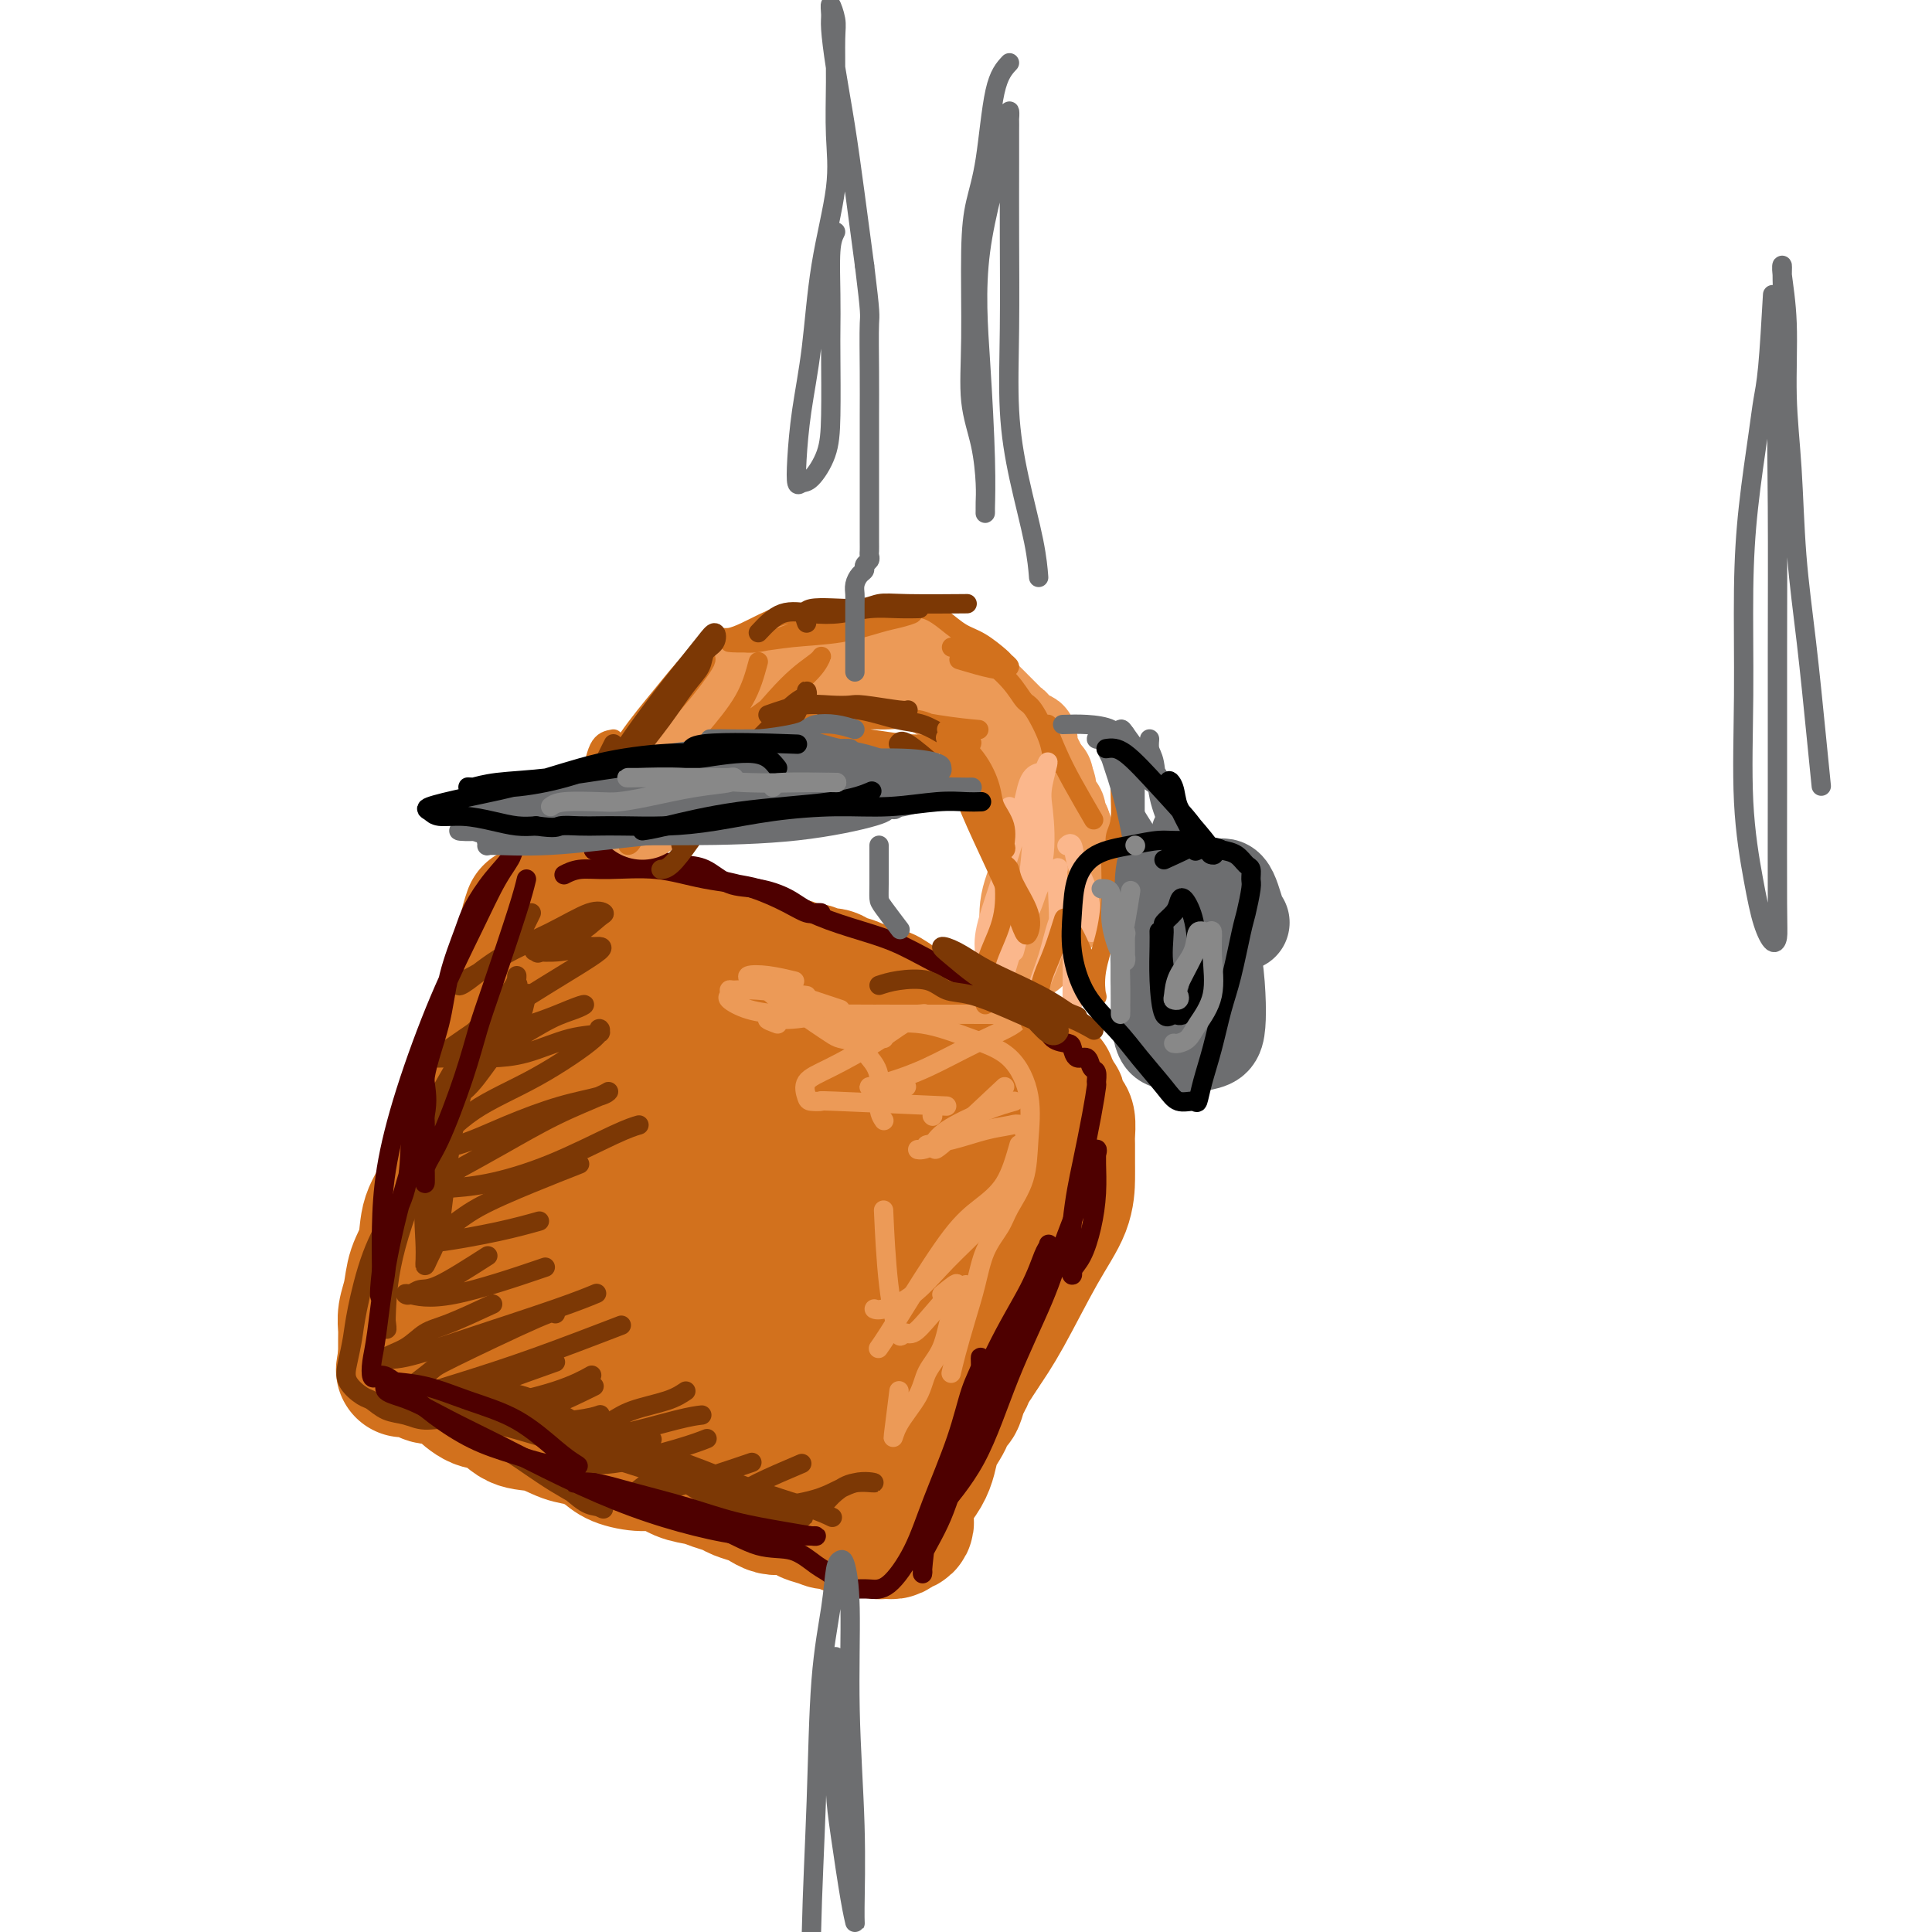 <svg viewBox='0 0 400 400' version='1.1' xmlns='http://www.w3.org/2000/svg' xmlns:xlink='http://www.w3.org/1999/xlink'><g fill='none' stroke='rgb(210,113,29)' stroke-width='28' stroke-linecap='round' stroke-linejoin='round'><path d='M110,189c-0.448,1.325 -0.895,2.651 -1,4c-0.105,1.349 0.134,2.722 0,4c-0.134,1.278 -0.640,2.462 -1,3c-0.360,0.538 -0.574,0.431 -1,2c-0.426,1.569 -1.063,4.816 -2,8c-0.937,3.184 -2.175,6.307 -3,9c-0.825,2.693 -1.237,4.956 -2,7c-0.763,2.044 -1.877,3.869 -3,6c-1.123,2.131 -2.255,4.568 -3,7c-0.745,2.432 -1.102,4.860 -2,7c-0.898,2.140 -2.335,3.994 -3,6c-0.665,2.006 -0.556,4.166 -1,6c-0.444,1.834 -1.439,3.342 -2,5c-0.561,1.658 -0.686,3.467 -1,5c-0.314,1.533 -0.816,2.792 -1,4c-0.184,1.208 -0.049,2.365 0,3c0.049,0.635 0.013,0.747 0,1c-0.013,0.253 -0.004,0.646 0,1c0.004,0.354 0.001,0.669 0,1c-0.001,0.331 -0.000,0.676 0,1c0.000,0.324 0.000,0.626 0,1c-0.000,0.374 -0.000,0.821 0,1c0.000,0.179 0.000,0.089 0,0'/><path d='M84,281c-0.808,4.664 -0.326,1.823 0,1c0.326,-0.823 0.498,0.373 1,1c0.502,0.627 1.334,0.687 2,1c0.666,0.313 1.168,0.880 2,1c0.832,0.120 1.996,-0.206 3,0c1.004,0.206 1.849,0.943 3,2c1.151,1.057 2.608,2.434 4,3c1.392,0.566 2.721,0.322 4,1c1.279,0.678 2.510,2.279 4,3c1.490,0.721 3.240,0.564 5,1c1.760,0.436 3.531,1.466 5,2c1.469,0.534 2.636,0.572 4,1c1.364,0.428 2.923,1.246 4,2c1.077,0.754 1.671,1.445 3,2c1.329,0.555 3.394,0.975 5,1c1.606,0.025 2.752,-0.344 4,0c1.248,0.344 2.598,1.402 4,2c1.402,0.598 2.855,0.738 4,1c1.145,0.262 1.983,0.647 3,1c1.017,0.353 2.212,0.673 3,1c0.788,0.327 1.170,0.662 2,1c0.830,0.338 2.109,0.678 3,1c0.891,0.322 1.393,0.625 2,1c0.607,0.375 1.317,0.822 2,1c0.683,0.178 1.338,0.086 2,0c0.662,-0.086 1.332,-0.168 2,0c0.668,0.168 1.334,0.584 2,1'/><path d='M166,313c9.544,3.182 3.905,1.636 2,1c-1.905,-0.636 -0.077,-0.363 1,0c1.077,0.363 1.401,0.815 2,1c0.599,0.185 1.471,0.102 2,0c0.529,-0.102 0.715,-0.224 1,0c0.285,0.224 0.668,0.792 1,1c0.332,0.208 0.614,0.056 1,0c0.386,-0.056 0.877,-0.015 1,0c0.123,0.015 -0.122,0.004 0,0c0.122,-0.004 0.611,-0.002 1,0c0.389,0.002 0.678,0.004 1,0c0.322,-0.004 0.678,-0.015 1,0c0.322,0.015 0.611,0.056 1,0c0.389,-0.056 0.878,-0.211 1,0c0.122,0.211 -0.122,0.786 0,1c0.122,0.214 0.610,0.068 1,0c0.390,-0.068 0.682,-0.057 1,0c0.318,0.057 0.662,0.159 1,0c0.338,-0.159 0.669,-0.580 1,-1'/><path d='M186,316c3.102,-0.099 0.859,-1.846 1,-4c0.141,-2.154 2.668,-4.714 4,-7c1.332,-2.286 1.470,-4.298 2,-6c0.530,-1.702 1.451,-3.093 2,-4c0.549,-0.907 0.725,-1.330 1,-2c0.275,-0.670 0.648,-1.587 1,-2c0.352,-0.413 0.682,-0.322 1,-1c0.318,-0.678 0.624,-2.125 1,-3c0.376,-0.875 0.822,-1.179 1,-2c0.178,-0.821 0.089,-2.159 0,-3c-0.089,-0.841 -0.178,-1.184 0,-2c0.178,-0.816 0.622,-2.105 1,-3c0.378,-0.895 0.689,-1.395 1,-2c0.311,-0.605 0.623,-1.316 1,-2c0.377,-0.684 0.818,-1.340 1,-2c0.182,-0.660 0.105,-1.325 0,-2c-0.105,-0.675 -0.239,-1.361 0,-2c0.239,-0.639 0.853,-1.232 1,-2c0.147,-0.768 -0.171,-1.711 0,-2c0.171,-0.289 0.830,0.076 1,0c0.170,-0.076 -0.151,-0.594 0,-1c0.151,-0.406 0.772,-0.700 1,-1c0.228,-0.300 0.061,-0.606 0,-1c-0.061,-0.394 -0.016,-0.875 0,-1c0.016,-0.125 0.005,0.107 0,0c-0.005,-0.107 -0.002,-0.554 0,-1'/><path d='M207,258c3.116,-9.151 0.404,-3.028 -1,-1c-1.404,2.028 -1.502,-0.038 -2,-1c-0.498,-0.962 -1.395,-0.820 -2,-1c-0.605,-0.180 -0.918,-0.682 -2,-1c-1.082,-0.318 -2.932,-0.453 -4,-1c-1.068,-0.547 -1.352,-1.508 -2,-2c-0.648,-0.492 -1.658,-0.516 -3,-1c-1.342,-0.484 -3.016,-1.429 -4,-2c-0.984,-0.571 -1.280,-0.770 -2,-1c-0.720,-0.230 -1.865,-0.492 -3,-1c-1.135,-0.508 -2.258,-1.263 -3,-2c-0.742,-0.737 -1.101,-1.458 -2,-2c-0.899,-0.542 -2.338,-0.906 -3,-1c-0.662,-0.094 -0.548,0.081 -1,0c-0.452,-0.081 -1.472,-0.420 -2,-1c-0.528,-0.580 -0.565,-1.402 -1,-2c-0.435,-0.598 -1.270,-0.972 -2,-1c-0.730,-0.028 -1.357,0.291 -2,0c-0.643,-0.291 -1.303,-1.190 -2,-2c-0.697,-0.810 -1.432,-1.530 -2,-2c-0.568,-0.470 -0.971,-0.688 -2,-1c-1.029,-0.312 -2.684,-0.717 -4,-1c-1.316,-0.283 -2.292,-0.443 -3,-1c-0.708,-0.557 -1.150,-1.511 -2,-2c-0.850,-0.489 -2.110,-0.511 -3,-1c-0.890,-0.489 -1.410,-1.443 -2,-2c-0.590,-0.557 -1.251,-0.716 -2,-1c-0.749,-0.284 -1.586,-0.692 -2,-1c-0.414,-0.308 -0.404,-0.517 -1,-1c-0.596,-0.483 -1.798,-1.242 -3,-2'/><path d='M138,220c-10.866,-6.134 -3.530,-2.469 -1,-1c2.530,1.469 0.255,0.740 -1,0c-1.255,-0.740 -1.491,-1.493 -2,-2c-0.509,-0.507 -1.291,-0.770 -2,-1c-0.709,-0.230 -1.344,-0.429 -2,-1c-0.656,-0.571 -1.331,-1.514 -2,-2c-0.669,-0.486 -1.331,-0.516 -2,-1c-0.669,-0.484 -1.345,-1.421 -2,-2c-0.655,-0.579 -1.289,-0.799 -2,-1c-0.711,-0.201 -1.500,-0.383 -2,-1c-0.500,-0.617 -0.712,-1.671 -1,-2c-0.288,-0.329 -0.652,0.066 -1,0c-0.348,-0.066 -0.681,-0.592 -1,-1c-0.319,-0.408 -0.625,-0.698 -1,-1c-0.375,-0.302 -0.820,-0.617 -1,-1c-0.180,-0.383 -0.094,-0.835 0,-1c0.094,-0.165 0.196,-0.044 1,0c0.804,0.044 2.310,0.012 3,0c0.690,-0.012 0.563,-0.004 1,0c0.437,0.004 1.438,0.005 2,0c0.562,-0.005 0.684,-0.015 1,0c0.316,0.015 0.827,0.056 1,0c0.173,-0.056 0.008,-0.207 0,0c-0.008,0.207 0.141,0.774 0,1c-0.141,0.226 -0.570,0.113 -1,0'/><path d='M123,203c0.977,-0.171 -0.082,-0.098 -1,0c-0.918,0.098 -1.695,0.222 -2,0c-0.305,-0.222 -0.138,-0.788 0,-1c0.138,-0.212 0.248,-0.069 0,0c-0.248,0.069 -0.855,0.065 -1,0c-0.145,-0.065 0.171,-0.192 0,-1c-0.171,-0.808 -0.831,-2.297 -1,-3c-0.169,-0.703 0.151,-0.621 0,-1c-0.151,-0.379 -0.772,-1.220 -1,-2c-0.228,-0.780 -0.061,-1.501 0,-2c0.061,-0.499 0.017,-0.778 0,-1c-0.017,-0.222 -0.005,-0.389 0,-1c0.005,-0.611 0.004,-1.666 0,-2c-0.004,-0.334 -0.013,0.054 0,0c0.013,-0.054 0.046,-0.550 0,-1c-0.046,-0.450 -0.171,-0.853 0,-1c0.171,-0.147 0.637,-0.037 1,0c0.363,0.037 0.622,-0.001 1,0c0.378,0.001 0.875,0.039 1,0c0.125,-0.039 -0.121,-0.155 0,0c0.121,0.155 0.610,0.580 1,1c0.390,0.420 0.683,0.834 1,1c0.317,0.166 0.659,0.083 1,0'/><path d='M123,189c0.861,-0.124 0.012,-0.435 0,0c-0.012,0.435 0.811,1.617 1,2c0.189,0.383 -0.257,-0.033 0,0c0.257,0.033 1.216,0.515 2,1c0.784,0.485 1.395,0.975 2,1c0.605,0.025 1.206,-0.413 2,0c0.794,0.413 1.781,1.679 3,2c1.219,0.321 2.670,-0.302 4,0c1.330,0.302 2.538,1.530 4,2c1.462,0.470 3.176,0.181 5,0c1.824,-0.181 3.756,-0.256 5,0c1.244,0.256 1.800,0.843 3,1c1.200,0.157 3.046,-0.117 4,0c0.954,0.117 1.018,0.624 2,1c0.982,0.376 2.882,0.622 4,1c1.118,0.378 1.453,0.889 2,1c0.547,0.111 1.306,-0.177 2,0c0.694,0.177 1.322,0.821 2,1c0.678,0.179 1.407,-0.105 2,0c0.593,0.105 1.049,0.601 2,1c0.951,0.399 2.395,0.702 3,1c0.605,0.298 0.370,0.590 1,1c0.630,0.410 2.126,0.936 3,1c0.874,0.064 1.125,-0.334 2,0c0.875,0.334 2.374,1.402 3,2c0.626,0.598 0.379,0.727 1,1c0.621,0.273 2.108,0.689 3,1c0.892,0.311 1.187,0.516 2,1c0.813,0.484 2.142,1.246 3,2c0.858,0.754 1.245,1.501 2,2c0.755,0.499 1.877,0.749 3,1'/><path d='M200,216c5.223,2.343 4.281,1.201 4,1c-0.281,-0.201 0.101,0.538 1,1c0.899,0.462 2.317,0.648 3,1c0.683,0.352 0.631,0.869 1,1c0.369,0.131 1.160,-0.124 2,0c0.840,0.124 1.730,0.625 2,1c0.270,0.375 -0.082,0.622 0,1c0.082,0.378 0.596,0.885 1,1c0.404,0.115 0.697,-0.163 1,0c0.303,0.163 0.616,0.766 1,1c0.384,0.234 0.839,0.101 1,0c0.161,-0.101 0.028,-0.168 0,0c-0.028,0.168 0.049,0.571 0,1c-0.049,0.429 -0.223,0.884 0,1c0.223,0.116 0.844,-0.106 1,0c0.156,0.106 -0.151,0.540 0,1c0.151,0.460 0.762,0.947 1,1c0.238,0.053 0.102,-0.330 0,0c-0.102,0.330 -0.171,1.371 0,2c0.171,0.629 0.582,0.847 1,1c0.418,0.153 0.844,0.240 1,1c0.156,0.760 0.041,2.192 0,3c-0.041,0.808 -0.010,0.992 0,2c0.010,1.008 -0.002,2.841 0,4c0.002,1.159 0.017,1.645 0,3c-0.017,1.355 -0.066,3.580 -1,6c-0.934,2.420 -2.751,5.036 -5,9c-2.249,3.964 -4.928,9.275 -7,13c-2.072,3.725 -3.536,5.862 -5,8'/><path d='M203,280c-3.567,5.787 -3.985,5.253 -5,5c-1.015,-0.253 -2.626,-0.226 -3,0c-0.374,0.226 0.488,0.651 0,0c-0.488,-0.651 -2.327,-2.380 -3,-6c-0.673,-3.620 -0.180,-9.132 0,-14c0.180,-4.868 0.049,-9.091 0,-13c-0.049,-3.909 -0.014,-7.502 0,-11c0.014,-3.498 0.006,-6.899 0,-9c-0.006,-2.101 -0.012,-2.902 0,-4c0.012,-1.098 0.042,-2.493 0,-4c-0.042,-1.507 -0.156,-3.128 0,-4c0.156,-0.872 0.581,-0.997 1,-1c0.419,-0.003 0.833,0.117 1,0c0.167,-0.117 0.086,-0.469 0,0c-0.086,0.469 -0.178,1.760 0,3c0.178,1.240 0.626,2.431 1,4c0.374,1.569 0.674,3.518 1,6c0.326,2.482 0.680,5.499 1,9c0.320,3.501 0.608,7.486 0,12c-0.608,4.514 -2.110,9.557 -4,14c-1.890,4.443 -4.167,8.285 -7,12c-2.833,3.715 -6.222,7.302 -9,10c-2.778,2.698 -4.944,4.505 -7,5c-2.056,0.495 -4.003,-0.324 -6,0c-1.997,0.324 -4.046,1.791 -6,0c-1.954,-1.791 -3.814,-6.839 -5,-12c-1.186,-5.161 -1.699,-10.435 -2,-16c-0.301,-5.565 -0.389,-11.421 0,-16c0.389,-4.579 1.254,-7.880 3,-11c1.746,-3.120 4.373,-6.060 7,-9'/><path d='M161,230c2.863,-3.955 5.022,-3.843 7,-4c1.978,-0.157 3.776,-0.584 5,-1c1.224,-0.416 1.876,-0.822 4,0c2.124,0.822 5.721,2.871 9,5c3.279,2.129 6.240,4.338 9,8c2.760,3.662 5.317,8.776 6,14c0.683,5.224 -0.509,10.559 -3,15c-2.491,4.441 -6.280,7.989 -10,11c-3.720,3.011 -7.369,5.485 -11,7c-3.631,1.515 -7.243,2.072 -11,2c-3.757,-0.072 -7.658,-0.771 -12,-3c-4.342,-2.229 -9.123,-5.987 -13,-10c-3.877,-4.013 -6.849,-8.280 -9,-12c-2.151,-3.720 -3.480,-6.891 -4,-9c-0.520,-2.109 -0.231,-3.154 0,-5c0.231,-1.846 0.405,-4.493 2,-7c1.595,-2.507 4.609,-4.875 8,-7c3.391,-2.125 7.157,-4.006 11,-5c3.843,-0.994 7.764,-1.100 13,-1c5.236,0.100 11.788,0.407 18,0c6.212,-0.407 12.086,-1.529 15,0c2.914,1.529 2.870,5.707 2,10c-0.870,4.293 -2.566,8.699 -6,14c-3.434,5.301 -8.608,11.495 -14,16c-5.392,4.505 -11.003,7.321 -17,10c-5.997,2.679 -12.380,5.223 -19,7c-6.620,1.777 -13.475,2.788 -19,2c-5.525,-0.788 -9.718,-3.376 -13,-7c-3.282,-3.624 -5.653,-8.283 -7,-13c-1.347,-4.717 -1.671,-9.490 -1,-13c0.671,-3.510 2.335,-5.755 4,-8'/><path d='M105,246c1.930,-2.751 4.756,-5.629 8,-8c3.244,-2.371 6.907,-4.235 10,-6c3.093,-1.765 5.615,-3.432 8,-4c2.385,-0.568 4.632,-0.037 7,0c2.368,0.037 4.857,-0.420 7,0c2.143,0.420 3.941,1.717 5,3c1.059,1.283 1.379,2.552 2,4c0.621,1.448 1.542,3.074 2,5c0.458,1.926 0.452,4.151 -1,7c-1.452,2.849 -4.351,6.322 -8,10c-3.649,3.678 -8.049,7.561 -12,11c-3.951,3.439 -7.453,6.434 -11,8c-3.547,1.566 -7.138,1.704 -10,2c-2.862,0.296 -4.996,0.752 -6,-1c-1.004,-1.752 -0.880,-5.711 -1,-10c-0.120,-4.289 -0.485,-8.908 0,-13c0.485,-4.092 1.819,-7.657 4,-11c2.181,-3.343 5.209,-6.466 8,-9c2.791,-2.534 5.344,-4.480 8,-6c2.656,-1.520 5.413,-2.614 8,-4c2.587,-1.386 5.002,-3.065 8,-4c2.998,-0.935 6.579,-1.127 10,-2c3.421,-0.873 6.682,-2.429 9,-3c2.318,-0.571 3.693,-0.159 5,0c1.307,0.159 2.546,0.065 3,0c0.454,-0.065 0.122,-0.101 0,0c-0.122,0.101 -0.033,0.339 0,1c0.033,0.661 0.009,1.744 0,3c-0.009,1.256 -0.002,2.684 0,4c0.002,1.316 0.001,2.519 0,4c-0.001,1.481 -0.000,3.241 0,5'/><path d='M168,232c-0.802,4.138 -2.808,5.983 -5,9c-2.192,3.017 -4.571,7.205 -7,11c-2.429,3.795 -4.910,7.195 -7,10c-2.090,2.805 -3.789,5.013 -5,6c-1.211,0.987 -1.932,0.751 -3,1c-1.068,0.249 -2.482,0.983 -4,0c-1.518,-0.983 -3.139,-3.684 -4,-7c-0.861,-3.316 -0.961,-7.246 -1,-11c-0.039,-3.754 -0.017,-7.331 0,-10c0.017,-2.669 0.030,-4.430 1,-6c0.970,-1.570 2.897,-2.951 5,-4c2.103,-1.049 4.382,-1.768 6,-2c1.618,-0.232 2.574,0.021 4,0c1.426,-0.021 3.320,-0.317 5,0c1.680,0.317 3.146,1.246 5,3c1.854,1.754 4.097,4.334 6,7c1.903,2.666 3.465,5.417 4,9c0.535,3.583 0.042,7.998 0,12c-0.042,4.002 0.366,7.593 0,10c-0.366,2.407 -1.505,3.631 -3,4c-1.495,0.369 -3.346,-0.118 -5,0c-1.654,0.118 -3.111,0.840 -5,0c-1.889,-0.840 -4.211,-3.244 -6,-7c-1.789,-3.756 -3.046,-8.866 -4,-13c-0.954,-4.134 -1.606,-7.293 -2,-10c-0.394,-2.707 -0.531,-4.961 0,-7c0.531,-2.039 1.731,-3.864 3,-5c1.269,-1.136 2.608,-1.583 4,-2c1.392,-0.417 2.836,-0.805 4,-1c1.164,-0.195 2.047,-0.199 3,0c0.953,0.199 1.977,0.599 3,1'/><path d='M160,230c2.845,0.431 2.957,2.508 4,4c1.043,1.492 3.017,2.399 4,4c0.983,1.601 0.976,3.896 1,6c0.024,2.104 0.079,4.016 0,6c-0.079,1.984 -0.292,4.041 -1,6c-0.708,1.959 -1.912,3.822 -3,5c-1.088,1.178 -2.059,1.673 -3,2c-0.941,0.327 -1.851,0.487 -3,0c-1.149,-0.487 -2.537,-1.622 -3,-4c-0.463,-2.378 -0.003,-6.000 0,-10c0.003,-4.000 -0.453,-8.377 0,-12c0.453,-3.623 1.813,-6.493 3,-8c1.187,-1.507 2.201,-1.652 3,-2c0.799,-0.348 1.383,-0.898 2,-1c0.617,-0.102 1.265,0.244 2,1c0.735,0.756 1.555,1.923 2,3c0.445,1.077 0.513,2.063 1,4c0.487,1.937 1.392,4.823 2,7c0.608,2.177 0.918,3.645 1,5c0.082,1.355 -0.064,2.597 0,4c0.064,1.403 0.337,2.967 0,4c-0.337,1.033 -1.283,1.537 -2,2c-0.717,0.463 -1.205,0.886 -2,1c-0.795,0.114 -1.897,-0.083 -3,0c-1.103,0.083 -2.206,0.444 -3,0c-0.794,-0.444 -1.279,-1.692 -2,-4c-0.721,-2.308 -1.677,-5.677 -2,-9c-0.323,-3.323 -0.015,-6.602 0,-9c0.015,-2.398 -0.265,-3.915 0,-5c0.265,-1.085 1.076,-1.739 2,-2c0.924,-0.261 1.962,-0.131 3,0'/><path d='M163,228c0.875,-0.410 0.564,-0.435 1,0c0.436,0.435 1.619,1.332 2,2c0.381,0.668 -0.042,1.108 0,2c0.042,0.892 0.547,2.235 1,3c0.453,0.765 0.853,0.953 1,2c0.147,1.047 0.039,2.953 0,4c-0.039,1.047 -0.011,1.233 0,2c0.011,0.767 0.003,2.113 0,3c-0.003,0.887 -0.001,1.316 0,2c0.001,0.684 0.000,1.624 0,2c-0.000,0.376 -0.000,0.188 0,0'/></g>
<g fill='none' stroke='rgb(124,56,5)' stroke-width='4' stroke-linecap='round' stroke-linejoin='round'><path d='M110,189c-1.372,2.837 -2.743,5.675 -5,8c-2.257,2.325 -5.399,4.139 -7,5c-1.601,0.861 -1.660,0.770 -2,1c-0.340,0.230 -0.961,0.783 -1,1c-0.039,0.217 0.505,0.100 2,-1c1.495,-1.100 3.941,-3.184 7,-5c3.059,-1.816 6.731,-3.365 10,-5c3.269,-1.635 6.137,-3.355 8,-4c1.863,-0.645 2.723,-0.214 3,0c0.277,0.214 -0.030,0.211 -1,1c-0.970,0.789 -2.603,2.369 -4,3c-1.397,0.631 -2.556,0.314 -4,1c-1.444,0.686 -3.172,2.376 -4,3c-0.828,0.624 -0.757,0.182 -1,0c-0.243,-0.182 -0.799,-0.103 0,0c0.799,0.103 2.955,0.228 5,0c2.045,-0.228 3.979,-0.811 5,-1c1.021,-0.189 1.129,0.017 2,0c0.871,-0.017 2.506,-0.257 1,1c-1.506,1.257 -6.154,4.011 -11,7c-4.846,2.989 -9.890,6.212 -14,9c-4.110,2.788 -7.287,5.139 -9,6c-1.713,0.861 -1.961,0.232 -2,0c-0.039,-0.232 0.132,-0.066 1,0c0.868,0.066 2.434,0.033 4,0'/><path d='M93,219c1.558,-0.768 3.955,-2.686 7,-4c3.045,-1.314 6.740,-2.022 10,-3c3.260,-0.978 6.086,-2.225 8,-3c1.914,-0.775 2.917,-1.077 3,-1c0.083,0.077 -0.754,0.532 -2,1c-1.246,0.468 -2.902,0.949 -5,2c-2.098,1.051 -4.638,2.673 -7,4c-2.362,1.327 -4.546,2.359 -6,3c-1.454,0.641 -2.178,0.891 -2,1c0.178,0.109 1.258,0.078 3,0c1.742,-0.078 4.147,-0.202 7,-1c2.853,-0.798 6.156,-2.270 9,-3c2.844,-0.730 5.229,-0.720 6,-1c0.771,-0.280 -0.073,-0.852 0,-1c0.073,-0.148 1.063,0.129 -1,2c-2.063,1.871 -7.179,5.338 -12,8c-4.821,2.662 -9.348,4.520 -13,7c-3.652,2.480 -6.430,5.583 -8,7c-1.570,1.417 -1.931,1.147 -1,1c0.931,-0.147 3.153,-0.173 6,-1c2.847,-0.827 6.317,-2.455 10,-4c3.683,-1.545 7.579,-3.006 11,-4c3.421,-0.994 6.368,-1.519 8,-2c1.632,-0.481 1.948,-0.916 2,-1c0.052,-0.084 -0.161,0.184 -2,1c-1.839,0.816 -5.303,2.181 -9,4c-3.697,1.819 -7.628,4.091 -11,6c-3.372,1.909 -6.186,3.454 -9,5'/><path d='M95,242c-5.427,3.221 -4.493,3.774 -4,4c0.493,0.226 0.546,0.123 2,0c1.454,-0.123 4.310,-0.268 8,-1c3.690,-0.732 8.216,-2.052 13,-4c4.784,-1.948 9.826,-4.524 13,-6c3.174,-1.476 4.478,-1.850 5,-2c0.522,-0.150 0.261,-0.075 0,0'/><path d='M120,241c-3.131,1.231 -6.261,2.463 -10,4c-3.739,1.537 -8.085,3.380 -11,5c-2.915,1.620 -4.397,3.017 -6,4c-1.603,0.983 -3.325,1.552 -4,2c-0.675,0.448 -0.302,0.775 0,1c0.302,0.225 0.535,0.349 3,0c2.465,-0.349 7.164,-1.171 11,-2c3.836,-0.829 6.810,-1.665 8,-2c1.190,-0.335 0.595,-0.167 0,0'/><path d='M101,260c-3.827,2.452 -7.653,4.904 -10,6c-2.347,1.096 -3.214,0.834 -4,1c-0.786,0.166 -1.490,0.758 -2,1c-0.510,0.242 -0.827,0.134 -1,0c-0.173,-0.134 -0.201,-0.294 1,0c1.201,0.294 3.631,1.041 9,0c5.369,-1.041 13.677,-3.869 17,-5c3.323,-1.131 1.662,-0.566 0,0'/><path d='M102,270c-3.323,1.540 -6.646,3.081 -9,4c-2.354,0.919 -3.740,1.217 -5,2c-1.260,0.783 -2.394,2.050 -4,3c-1.606,0.950 -3.683,1.582 -4,2c-0.317,0.418 1.128,0.623 4,0c2.872,-0.623 7.172,-2.074 13,-4c5.828,-1.926 13.184,-4.326 18,-6c4.816,-1.674 7.090,-2.621 8,-3c0.910,-0.379 0.455,-0.189 0,0'/><path d='M115,272c0.124,-0.423 0.247,-0.846 -4,1c-4.247,1.846 -12.865,5.961 -17,8c-4.135,2.039 -3.789,2.003 -5,3c-1.211,0.997 -3.980,3.029 -5,4c-1.020,0.971 -0.292,0.883 0,1c0.292,0.117 0.147,0.440 2,0c1.853,-0.440 5.703,-1.644 10,-3c4.297,-1.356 9.042,-2.865 15,-5c5.958,-2.135 13.131,-4.896 16,-6c2.869,-1.104 1.435,-0.552 0,0'/><path d='M115,282c-4.271,1.516 -8.541,3.033 -11,4c-2.459,0.967 -3.106,1.386 -4,2c-0.894,0.614 -2.033,1.424 -3,2c-0.967,0.576 -1.761,0.917 -2,1c-0.239,0.083 0.077,-0.094 1,0c0.923,0.094 2.454,0.458 6,0c3.546,-0.458 9.109,-1.739 13,-3c3.891,-1.261 6.112,-2.503 7,-3c0.888,-0.497 0.444,-0.248 0,0'/><path d='M123,287c-3.302,1.630 -6.604,3.261 -9,4c-2.396,0.739 -3.888,0.588 -5,1c-1.112,0.412 -1.846,1.389 -3,2c-1.154,0.611 -2.729,0.857 -3,1c-0.271,0.143 0.762,0.183 4,0c3.238,-0.183 8.679,-0.588 12,-1c3.321,-0.412 4.520,-0.832 5,-1c0.480,-0.168 0.240,-0.084 0,0'/><path d='M142,288c-1.006,0.675 -2.012,1.350 -4,2c-1.988,0.650 -4.959,1.274 -7,2c-2.041,0.726 -3.151,1.554 -4,2c-0.849,0.446 -1.438,0.511 -3,1c-1.562,0.489 -4.099,1.403 -5,2c-0.901,0.597 -0.167,0.878 0,1c0.167,0.122 -0.231,0.085 1,0c1.231,-0.085 4.093,-0.219 8,-1c3.907,-0.781 8.860,-2.210 12,-3c3.140,-0.790 4.469,-0.940 5,-1c0.531,-0.060 0.266,-0.030 0,0'/><path d='M135,298c-3.547,0.258 -7.093,0.517 -9,1c-1.907,0.483 -2.174,1.192 -3,2c-0.826,0.808 -2.210,1.715 -3,2c-0.790,0.285 -0.985,-0.054 0,0c0.985,0.054 3.151,0.499 7,0c3.849,-0.499 9.383,-1.942 13,-3c3.617,-1.058 5.319,-1.731 6,-2c0.681,-0.269 0.340,-0.135 0,0'/><path d='M134,307c-2.161,1.631 -4.321,3.262 -2,3c2.321,-0.262 9.125,-2.417 14,-4c4.875,-1.583 7.821,-2.595 9,-3c1.179,-0.405 0.589,-0.202 0,0'/><path d='M166,303c-3.300,1.404 -6.600,2.808 -9,4c-2.400,1.192 -3.900,2.173 -5,3c-1.100,0.827 -1.801,1.499 -3,2c-1.199,0.501 -2.896,0.830 -3,1c-0.104,0.170 1.384,0.179 4,0c2.616,-0.179 6.360,-0.547 10,-1c3.640,-0.453 7.176,-0.991 10,-2c2.824,-1.009 4.936,-2.488 7,-3c2.064,-0.512 4.080,-0.056 4,0c-0.080,0.056 -2.256,-0.286 -4,0c-1.744,0.286 -3.055,1.200 -4,2c-0.945,0.800 -1.524,1.485 -2,2c-0.476,0.515 -0.850,0.862 -1,1c-0.150,0.138 -0.075,0.069 0,0'/><path d='M107,202c0.010,0.772 0.019,1.543 -2,4c-2.019,2.457 -6.067,6.599 -8,9c-1.933,2.401 -1.750,3.059 -2,4c-0.250,0.941 -0.934,2.164 -2,4c-1.066,1.836 -2.514,4.285 -2,5c0.514,0.715 2.988,-0.303 5,-2c2.012,-1.697 3.560,-4.073 5,-6c1.440,-1.927 2.772,-3.406 4,-5c1.228,-1.594 2.350,-3.302 3,-5c0.650,-1.698 0.826,-3.385 1,-4c0.174,-0.615 0.344,-0.158 0,0c-0.344,0.158 -1.204,0.018 -2,0c-0.796,-0.018 -1.530,0.087 -2,0c-0.470,-0.087 -0.678,-0.365 -1,0c-0.322,0.365 -0.758,1.375 -2,4c-1.242,2.625 -3.289,6.867 -5,12c-1.711,5.133 -3.084,11.158 -4,17c-0.916,5.842 -1.373,11.501 -2,15c-0.627,3.499 -1.423,4.839 -2,6c-0.577,1.161 -0.935,2.145 -1,2c-0.065,-0.145 0.165,-1.419 0,-5c-0.165,-3.581 -0.724,-9.471 1,-16c1.724,-6.529 5.730,-13.699 9,-20c3.270,-6.301 5.803,-11.735 7,-14c1.197,-2.265 1.056,-1.361 1,-1c-0.056,0.361 -0.028,0.181 0,0'/><path d='M106,206c2.577,-5.050 0.519,-0.174 -1,3c-1.519,3.174 -2.498,4.648 -5,9c-2.502,4.352 -6.526,11.584 -10,19c-3.474,7.416 -6.398,15.017 -8,21c-1.602,5.983 -1.882,10.348 -2,13c-0.118,2.652 -0.075,3.591 0,4c0.075,0.409 0.181,0.289 0,-1c-0.181,-1.289 -0.650,-3.748 0,-8c0.650,-4.252 2.420,-10.298 4,-16c1.580,-5.702 2.969,-11.060 4,-14c1.031,-2.940 1.702,-3.463 2,-4c0.298,-0.537 0.223,-1.088 0,-1c-0.223,0.088 -0.594,0.814 -1,2c-0.406,1.186 -0.848,2.830 -1,4c-0.152,1.170 -0.016,1.865 -1,4c-0.984,2.135 -3.090,5.708 -5,9c-1.910,3.292 -3.625,6.302 -5,10c-1.375,3.698 -2.411,8.084 -3,11c-0.589,2.916 -0.731,4.363 -1,6c-0.269,1.637 -0.667,3.465 -1,5c-0.333,1.535 -0.603,2.778 0,4c0.603,1.222 2.078,2.423 3,3c0.922,0.577 1.292,0.531 2,1c0.708,0.469 1.753,1.454 3,2c1.247,0.546 2.695,0.651 4,1c1.305,0.349 2.467,0.940 4,1c1.533,0.060 3.438,-0.411 5,0c1.562,0.411 2.781,1.706 4,3'/><path d='M97,297c4.416,1.496 4.457,1.237 6,2c1.543,0.763 4.589,2.548 7,4c2.411,1.452 4.188,2.571 6,4c1.812,1.429 3.658,3.168 5,4c1.342,0.832 2.179,0.758 3,1c0.821,0.242 1.626,0.801 0,0c-1.626,-0.801 -5.685,-2.960 -9,-5c-3.315,-2.040 -5.888,-3.961 -9,-6c-3.112,-2.039 -6.763,-4.198 -10,-6c-3.237,-1.802 -6.059,-3.249 -8,-4c-1.941,-0.751 -3.001,-0.806 -3,-1c0.001,-0.194 1.062,-0.527 3,0c1.938,0.527 4.754,1.915 8,3c3.246,1.085 6.923,1.866 11,3c4.077,1.134 8.554,2.619 13,4c4.446,1.381 8.862,2.657 13,4c4.138,1.343 7.997,2.752 11,4c3.003,1.248 5.150,2.335 7,3c1.850,0.665 3.402,0.908 5,1c1.598,0.092 3.243,0.032 4,0c0.757,-0.032 0.626,-0.036 0,0c-0.626,0.036 -1.746,0.112 -4,0c-2.254,-0.112 -5.640,-0.411 -9,-2c-3.360,-1.589 -6.693,-4.467 -11,-7c-4.307,-2.533 -9.587,-4.720 -14,-7c-4.413,-2.280 -7.957,-4.652 -11,-6c-3.043,-1.348 -5.584,-1.671 -7,-2c-1.416,-0.329 -1.708,-0.665 -2,-1'/><path d='M102,287c-6.752,-3.453 -1.133,-0.584 2,1c3.133,1.584 3.780,1.884 6,3c2.220,1.116 6.014,3.049 10,5c3.986,1.951 8.164,3.921 13,6c4.836,2.079 10.330,4.267 15,6c4.670,1.733 8.518,3.011 11,4c2.482,0.989 3.600,1.690 5,2c1.400,0.310 3.082,0.230 2,0c-1.082,-0.230 -4.929,-0.612 -9,-2c-4.071,-1.388 -8.366,-3.784 -13,-6c-4.634,-2.216 -9.607,-4.253 -14,-6c-4.393,-1.747 -8.208,-3.206 -11,-4c-2.792,-0.794 -4.563,-0.924 -5,-1c-0.437,-0.076 0.460,-0.100 2,0c1.540,0.100 3.724,0.323 6,1c2.276,0.677 4.645,1.807 8,3c3.355,1.193 7.694,2.450 12,4c4.306,1.550 8.577,3.395 13,5c4.423,1.605 8.999,2.971 12,4c3.001,1.029 4.429,1.723 5,2c0.571,0.277 0.286,0.139 0,0'/></g>
<g fill='none' stroke='rgb(78,0,0)' stroke-width='4' stroke-linecap='round' stroke-linejoin='round'><path d='M109,182c-0.355,1.477 -0.710,2.954 -2,7c-1.290,4.046 -3.516,10.661 -5,15c-1.484,4.339 -2.226,6.403 -3,9c-0.774,2.597 -1.581,5.727 -3,10c-1.419,4.273 -3.451,9.689 -5,13c-1.549,3.311 -2.614,4.516 -3,6c-0.386,1.484 -0.093,3.247 0,3c0.093,-0.247 -0.012,-2.505 0,-5c0.012,-2.495 0.143,-5.227 0,-8c-0.143,-2.773 -0.559,-5.587 0,-9c0.559,-3.413 2.094,-7.426 3,-11c0.906,-3.574 1.182,-6.707 2,-10c0.818,-3.293 2.176,-6.744 3,-9c0.824,-2.256 1.113,-3.318 2,-5c0.887,-1.682 2.374,-3.984 4,-6c1.626,-2.016 3.393,-3.747 4,-5c0.607,-1.253 0.055,-2.029 0,-2c-0.055,0.029 0.387,0.864 0,2c-0.387,1.136 -1.602,2.574 -3,5c-1.398,2.426 -2.977,5.839 -5,10c-2.023,4.161 -4.490,9.068 -7,15c-2.510,5.932 -5.065,12.889 -7,19c-1.935,6.111 -3.252,11.376 -4,16c-0.748,4.624 -0.928,8.607 -1,12c-0.072,3.393 -0.036,6.197 0,9'/><path d='M79,263c-0.778,6.875 -0.221,5.563 0,5c0.221,-0.563 0.108,-0.375 0,0c-0.108,0.375 -0.212,0.938 0,0c0.212,-0.938 0.738,-3.378 1,-6c0.262,-2.622 0.260,-5.426 1,-8c0.740,-2.574 2.223,-4.918 3,-8c0.777,-3.082 0.848,-6.902 1,-10c0.152,-3.098 0.383,-5.473 1,-8c0.617,-2.527 1.618,-5.206 2,-7c0.382,-1.794 0.145,-2.703 0,-2c-0.145,0.703 -0.199,3.020 0,5c0.199,1.980 0.652,3.625 0,7c-0.652,3.375 -2.410,8.481 -4,14c-1.590,5.519 -3.012,11.451 -4,17c-0.988,5.549 -1.542,10.714 -2,14c-0.458,3.286 -0.820,4.692 -1,6c-0.180,1.308 -0.179,2.519 0,3c0.179,0.481 0.537,0.233 1,0c0.463,-0.233 1.030,-0.449 2,0c0.970,0.449 2.342,1.564 4,3c1.658,1.436 3.602,3.194 6,5c2.398,1.806 5.251,3.659 8,5c2.749,1.341 5.394,2.169 8,3c2.606,0.831 5.173,1.666 7,2c1.827,0.334 2.913,0.167 4,0'/><path d='M117,303c3.540,0.872 2.891,0.553 2,0c-0.891,-0.553 -2.022,-1.339 -4,-3c-1.978,-1.661 -4.802,-4.198 -8,-6c-3.198,-1.802 -6.769,-2.869 -10,-4c-3.231,-1.131 -6.121,-2.327 -9,-3c-2.879,-0.673 -5.747,-0.824 -7,-1c-1.253,-0.176 -0.891,-0.378 -1,0c-0.109,0.378 -0.689,1.334 0,2c0.689,0.666 2.646,1.041 5,2c2.354,0.959 5.104,2.501 8,4c2.896,1.499 5.938,2.955 10,5c4.062,2.045 9.145,4.677 14,7c4.855,2.323 9.483,4.335 14,6c4.517,1.665 8.923,2.982 13,4c4.077,1.018 7.825,1.738 11,2c3.175,0.262 5.779,0.068 8,0c2.221,-0.068 4.061,-0.009 5,0c0.939,0.009 0.977,-0.031 1,0c0.023,0.031 0.032,0.132 -1,0c-1.032,-0.132 -3.104,-0.498 -6,-1c-2.896,-0.502 -6.616,-1.140 -10,-2c-3.384,-0.860 -6.432,-1.943 -10,-3c-3.568,-1.057 -7.655,-2.087 -11,-3c-3.345,-0.913 -5.948,-1.709 -8,-2c-2.052,-0.291 -3.552,-0.078 -4,0c-0.448,0.078 0.158,0.022 1,0c0.842,-0.022 1.921,-0.011 3,0'/><path d='M123,307c1.562,0.529 3.466,1.852 6,3c2.534,1.148 5.696,2.121 9,3c3.304,0.879 6.748,1.663 10,3c3.252,1.337 6.311,3.226 9,4c2.689,0.774 5.007,0.432 7,1c1.993,0.568 3.662,2.047 5,3c1.338,0.953 2.347,1.380 3,2c0.653,0.620 0.951,1.434 1,2c0.049,0.566 -0.150,0.883 0,1c0.150,0.117 0.650,0.033 1,0c0.350,-0.033 0.551,-0.014 1,0c0.449,0.014 1.146,0.023 2,0c0.854,-0.023 1.863,-0.077 3,0c1.137,0.077 2.401,0.286 4,-1c1.599,-1.286 3.532,-4.066 5,-7c1.468,-2.934 2.470,-6.021 4,-10c1.530,-3.979 3.587,-8.851 5,-13c1.413,-4.149 2.181,-7.576 3,-10c0.819,-2.424 1.689,-3.845 2,-5c0.311,-1.155 0.062,-2.045 0,-2c-0.062,0.045 0.063,1.023 0,3c-0.063,1.977 -0.314,4.952 -1,8c-0.686,3.048 -1.806,6.168 -3,10c-1.194,3.832 -2.461,8.375 -4,12c-1.539,3.625 -3.351,6.333 -4,8c-0.649,1.667 -0.136,2.295 0,3c0.136,0.705 -0.104,1.487 0,0c0.104,-1.487 0.552,-5.244 1,-9'/><path d='M192,316c1.130,-4.273 3.455,-10.454 6,-17c2.545,-6.546 5.309,-13.457 8,-19c2.691,-5.543 5.307,-9.717 7,-13c1.693,-3.283 2.461,-5.674 3,-7c0.539,-1.326 0.850,-1.588 1,-2c0.150,-0.412 0.140,-0.973 0,1c-0.140,1.973 -0.411,6.479 -2,11c-1.589,4.521 -4.498,9.056 -7,14c-2.502,4.944 -4.597,10.295 -7,15c-2.403,4.705 -5.115,8.763 -6,11c-0.885,2.237 0.055,2.655 0,3c-0.055,0.345 -1.106,0.619 0,-1c1.106,-1.619 4.369,-5.131 7,-10c2.631,-4.869 4.630,-11.094 7,-17c2.370,-5.906 5.112,-11.491 7,-16c1.888,-4.509 2.923,-7.941 4,-11c1.077,-3.059 2.198,-5.745 3,-8c0.802,-2.255 1.287,-4.079 2,-6c0.713,-1.921 1.656,-3.937 2,-5c0.344,-1.063 0.090,-1.171 0,-1c-0.090,0.171 -0.016,0.622 0,1c0.016,0.378 -0.028,0.682 0,2c0.028,1.318 0.127,3.650 0,6c-0.127,2.350 -0.479,4.718 -1,7c-0.521,2.282 -1.212,4.478 -2,6c-0.788,1.522 -1.674,2.371 -2,3c-0.326,0.629 -0.093,1.037 0,1c0.093,-0.037 0.047,-0.518 0,-1'/><path d='M222,263c-0.867,2.039 -0.534,-4.863 0,-10c0.534,-5.137 1.268,-8.508 2,-12c0.732,-3.492 1.461,-7.105 2,-10c0.539,-2.895 0.889,-5.071 1,-6c0.111,-0.929 -0.015,-0.611 0,-1c0.015,-0.389 0.172,-1.484 0,-2c-0.172,-0.516 -0.674,-0.453 -1,-1c-0.326,-0.547 -0.475,-1.703 -1,-2c-0.525,-0.297 -1.424,0.264 -2,0c-0.576,-0.264 -0.827,-1.354 -1,-2c-0.173,-0.646 -0.266,-0.846 -1,-1c-0.734,-0.154 -2.108,-0.260 -3,-1c-0.892,-0.740 -1.303,-2.115 -2,-3c-0.697,-0.885 -1.680,-1.279 -3,-2c-1.320,-0.721 -2.975,-1.768 -5,-3c-2.025,-1.232 -4.418,-2.651 -7,-4c-2.582,-1.349 -5.354,-2.630 -8,-4c-2.646,-1.370 -5.168,-2.830 -8,-4c-2.832,-1.170 -5.975,-2.052 -9,-3c-3.025,-0.948 -5.932,-1.963 -8,-3c-2.068,-1.037 -3.296,-2.095 -5,-3c-1.704,-0.905 -3.883,-1.657 -6,-2c-2.117,-0.343 -4.173,-0.277 -6,-1c-1.827,-0.723 -3.426,-2.236 -5,-3c-1.574,-0.764 -3.123,-0.779 -5,-1c-1.877,-0.221 -4.080,-0.648 -6,-1c-1.920,-0.352 -3.556,-0.631 -5,-1c-1.444,-0.369 -2.697,-0.830 -4,-1c-1.303,-0.170 -2.658,-0.049 -3,0c-0.342,0.049 0.329,0.024 1,0'/><path d='M124,176c-3.002,-0.428 0.494,0.503 3,1c2.506,0.497 4.021,0.559 6,1c1.979,0.441 4.421,1.260 7,2c2.579,0.740 5.296,1.399 8,2c2.704,0.601 5.395,1.142 8,2c2.605,0.858 5.126,2.034 7,3c1.874,0.966 3.102,1.724 4,2c0.898,0.276 1.464,0.070 2,0c0.536,-0.070 1.040,-0.006 1,0c-0.040,0.006 -0.623,-0.047 -1,0c-0.377,0.047 -0.548,0.193 -1,0c-0.452,-0.193 -1.186,-0.725 -2,-1c-0.814,-0.275 -1.707,-0.294 -3,-1c-1.293,-0.706 -2.985,-2.099 -6,-3c-3.015,-0.901 -7.351,-1.309 -11,-2c-3.649,-0.691 -6.610,-1.663 -10,-2c-3.390,-0.337 -7.208,-0.039 -10,0c-2.792,0.039 -4.560,-0.182 -6,0c-1.440,0.182 -2.554,0.766 -3,1c-0.446,0.234 -0.223,0.117 0,0'/></g>
<g fill='none' stroke='rgb(236,154,87)' stroke-width='4' stroke-linecap='round' stroke-linejoin='round'><path d='M161,212c-1.227,-0.453 -2.453,-0.906 -2,-1c0.453,-0.094 2.586,0.171 5,0c2.414,-0.171 5.110,-0.778 7,-1c1.890,-0.222 2.975,-0.060 4,0c1.025,0.060 1.988,0.016 4,0c2.012,-0.016 5.071,-0.004 8,0c2.929,0.004 5.727,0.001 7,0c1.273,-0.001 1.019,-0.000 1,0c-0.019,0.000 0.196,0.000 -1,0c-1.196,-0.000 -3.803,-0.000 -6,0c-2.197,0.000 -3.983,-0.000 -6,0c-2.017,0.000 -4.265,0.000 -6,0c-1.735,-0.000 -2.956,-0.000 -3,0c-0.044,0.000 1.088,0.000 3,0c1.912,-0.000 4.603,-0.001 8,0c3.397,0.001 7.501,0.005 11,0c3.499,-0.005 6.394,-0.019 9,0c2.606,0.019 4.924,0.070 6,0c1.076,-0.070 0.911,-0.261 1,0c0.089,0.261 0.432,0.974 -1,2c-1.432,1.026 -4.639,2.366 -8,4c-3.361,1.634 -6.876,3.562 -10,5c-3.124,1.438 -5.858,2.385 -8,3c-2.142,0.615 -3.692,0.896 -4,1c-0.308,0.104 0.626,0.030 2,0c1.374,-0.030 3.187,-0.015 5,0'/><path d='M187,225c1.167,0.000 0.583,0.000 0,0'/><path d='M193,231c0.000,0.000 0.100,0.100 0.1,0.1'/><path d='M208,225c-5.396,5.071 -10.792,10.141 -13,12c-2.208,1.859 -1.228,0.505 -1,0c0.228,-0.505 -0.295,-0.163 -1,0c-0.705,0.163 -1.593,0.146 -1,0c0.593,-0.146 2.668,-0.420 5,-1c2.332,-0.580 4.920,-1.466 7,-2c2.080,-0.534 3.650,-0.715 5,-1c1.350,-0.285 2.478,-0.673 3,1c0.522,1.673 0.438,5.409 -1,9c-1.438,3.591 -4.231,7.039 -7,10c-2.769,2.961 -5.513,5.434 -8,8c-2.487,2.566 -4.718,5.224 -7,7c-2.282,1.776 -4.614,2.671 -6,3c-1.386,0.329 -1.824,0.094 -2,0c-0.176,-0.094 -0.088,-0.047 0,0'/><path d='M211,237c-0.828,2.915 -1.657,5.830 -3,8c-1.343,2.170 -3.201,3.594 -5,5c-1.799,1.406 -3.540,2.794 -6,6c-2.460,3.206 -5.639,8.231 -8,12c-2.361,3.769 -3.905,6.284 -5,8c-1.095,1.716 -1.741,2.633 -2,3c-0.259,0.367 -0.129,0.183 0,0'/><path d='M210,228c-1.707,0.475 -3.414,0.950 -6,2c-2.586,1.050 -6.052,2.674 -8,4c-1.948,1.326 -2.378,2.356 -3,3c-0.622,0.644 -1.437,0.904 -2,1c-0.563,0.096 -0.875,0.027 -1,0c-0.125,-0.027 -0.062,-0.014 0,0'/><path d='M196,229c-9.435,-0.420 -18.871,-0.840 -23,-1c-4.129,-0.160 -2.952,-0.060 -3,0c-0.048,0.060 -1.322,0.082 -2,0c-0.678,-0.082 -0.759,-0.266 -1,-1c-0.241,-0.734 -0.642,-2.018 0,-3c0.642,-0.982 2.328,-1.660 5,-3c2.672,-1.340 6.331,-3.340 9,-5c2.669,-1.660 4.349,-2.981 6,-4c1.651,-1.019 3.273,-1.737 4,-2c0.727,-0.263 0.558,-0.073 -1,0c-1.558,0.073 -4.506,0.027 -8,0c-3.494,-0.027 -7.535,-0.034 -11,0c-3.465,0.034 -6.354,0.110 -9,0c-2.646,-0.110 -5.048,-0.408 -7,-1c-1.952,-0.592 -3.456,-1.480 -4,-2c-0.544,-0.520 -0.130,-0.671 0,-1c0.130,-0.329 -0.023,-0.834 0,-1c0.023,-0.166 0.223,0.007 1,0c0.777,-0.007 2.132,-0.194 5,0c2.868,0.194 7.248,0.770 9,1c1.752,0.230 0.876,0.115 0,0'/><path d='M174,209c-4.809,-1.600 -9.618,-3.200 -12,-4c-2.382,-0.800 -2.336,-0.799 -3,-1c-0.664,-0.201 -2.037,-0.604 -3,-1c-0.963,-0.396 -1.516,-0.787 -1,-1c0.516,-0.213 2.100,-0.250 4,0c1.900,0.250 4.114,0.786 5,1c0.886,0.214 0.443,0.107 0,0'/><path d='M183,215c-4.131,-1.269 -8.262,-2.539 -10,-3c-1.738,-0.461 -1.084,-0.115 -1,0c0.084,0.115 -0.404,-0.003 1,0c1.404,0.003 4.699,0.125 8,0c3.301,-0.125 6.608,-0.497 10,0c3.392,0.497 6.869,1.863 10,3c3.131,1.137 5.915,2.043 8,4c2.085,1.957 3.472,4.963 4,8c0.528,3.037 0.198,6.105 0,9c-0.198,2.895 -0.266,5.616 -1,8c-0.734,2.384 -2.136,4.431 -3,6c-0.864,1.569 -1.191,2.660 -2,4c-0.809,1.340 -2.101,2.931 -3,5c-0.899,2.069 -1.404,4.618 -2,7c-0.596,2.382 -1.284,4.597 -2,7c-0.716,2.403 -1.462,4.993 -2,7c-0.538,2.007 -0.868,3.431 -1,4c-0.132,0.569 -0.066,0.285 0,0'/><path d='M200,266c-1.124,1.865 -2.248,3.730 -3,6c-0.752,2.270 -1.131,4.946 -2,7c-0.869,2.054 -2.229,3.488 -3,5c-0.771,1.512 -0.952,3.104 -2,5c-1.048,1.896 -2.961,4.096 -4,6c-1.039,1.904 -1.203,3.513 -1,2c0.203,-1.513 0.772,-6.146 1,-8c0.228,-1.854 0.114,-0.927 0,0'/><path d='M195,268c1.728,-1.400 3.456,-2.799 3,-2c-0.456,0.799 -3.095,3.798 -5,6c-1.905,2.202 -3.074,3.607 -4,4c-0.926,0.393 -1.607,-0.226 -2,0c-0.393,0.226 -0.497,1.298 -1,0c-0.503,-1.298 -1.405,-4.965 -2,-10c-0.595,-5.035 -0.884,-11.439 -1,-14c-0.116,-2.561 -0.058,-1.281 0,0'/><path d='M183,232c-0.465,-0.687 -0.929,-1.375 -1,-3c-0.071,-1.625 0.253,-4.189 0,-6c-0.253,-1.811 -1.081,-2.869 -2,-4c-0.919,-1.131 -1.927,-2.335 -3,-3c-1.073,-0.665 -2.210,-0.792 -3,-1c-0.790,-0.208 -1.231,-0.497 -2,-1c-0.769,-0.503 -1.865,-1.220 -3,-2c-1.135,-0.780 -2.308,-1.623 -3,-2c-0.692,-0.377 -0.903,-0.287 -2,-1c-1.097,-0.713 -3.078,-2.230 -4,-3c-0.922,-0.770 -0.783,-0.794 -1,-1c-0.217,-0.206 -0.789,-0.594 -1,-1c-0.211,-0.406 -0.060,-0.830 0,-1c0.060,-0.170 0.030,-0.085 0,0'/></g>
<g fill='none' stroke='rgb(236,154,87)' stroke-width='20' stroke-linecap='round' stroke-linejoin='round'><path d='M142,157c-2.053,0.541 -4.105,1.082 -5,2c-0.895,0.918 -0.632,2.212 -1,3c-0.368,0.788 -1.366,1.070 -2,2c-0.634,0.930 -0.903,2.507 -1,3c-0.097,0.493 -0.020,-0.097 0,0c0.020,0.097 -0.015,0.882 0,1c0.015,0.118 0.082,-0.433 0,-1c-0.082,-0.567 -0.314,-1.152 0,-2c0.314,-0.848 1.172,-1.960 2,-3c0.828,-1.040 1.626,-2.007 2,-3c0.374,-0.993 0.323,-2.010 1,-3c0.677,-0.990 2.082,-1.953 3,-3c0.918,-1.047 1.349,-2.179 2,-3c0.651,-0.821 1.523,-1.332 2,-2c0.477,-0.668 0.561,-1.493 1,-2c0.439,-0.507 1.235,-0.695 2,-1c0.765,-0.305 1.500,-0.725 2,-1c0.500,-0.275 0.767,-0.403 1,-1c0.233,-0.597 0.434,-1.661 1,-2c0.566,-0.339 1.499,0.049 2,0c0.501,-0.049 0.571,-0.534 1,-1c0.429,-0.466 1.217,-0.912 2,-1c0.783,-0.088 1.560,0.183 2,0c0.440,-0.183 0.541,-0.818 1,-1c0.459,-0.182 1.274,0.091 2,0c0.726,-0.091 1.363,-0.545 2,-1'/><path d='M164,137c2.816,-1.238 1.856,-0.332 2,0c0.144,0.332 1.391,0.089 2,0c0.609,-0.089 0.578,-0.024 1,0c0.422,0.024 1.297,0.006 2,0c0.703,-0.006 1.234,-0.001 2,0c0.766,0.001 1.765,-0.001 3,0c1.235,0.001 2.705,0.007 4,0c1.295,-0.007 2.415,-0.027 4,0c1.585,0.027 3.636,0.100 5,0c1.364,-0.100 2.042,-0.375 3,0c0.958,0.375 2.196,1.399 3,2c0.804,0.601 1.174,0.780 2,1c0.826,0.220 2.109,0.482 3,1c0.891,0.518 1.390,1.291 2,2c0.610,0.709 1.329,1.355 2,2c0.671,0.645 1.292,1.291 2,2c0.708,0.709 1.504,1.481 2,2c0.496,0.519 0.692,0.786 1,1c0.308,0.214 0.726,0.375 1,1c0.274,0.625 0.402,1.715 1,2c0.598,0.285 1.666,-0.233 2,0c0.334,0.233 -0.064,1.217 0,2c0.064,0.783 0.591,1.364 1,2c0.409,0.636 0.701,1.326 1,2c0.299,0.674 0.606,1.331 1,2c0.394,0.669 0.875,1.349 1,2c0.125,0.651 -0.107,1.274 0,2c0.107,0.726 0.555,1.555 1,2c0.445,0.445 0.889,0.504 1,1c0.111,0.496 -0.111,1.427 0,2c0.111,0.573 0.556,0.786 1,1'/><path d='M220,171c1.309,3.390 1.083,2.866 1,3c-0.083,0.134 -0.023,0.928 0,2c0.023,1.072 0.008,2.424 0,3c-0.008,0.576 -0.010,0.378 0,1c0.010,0.622 0.033,2.064 0,3c-0.033,0.936 -0.122,1.364 0,2c0.122,0.636 0.454,1.478 0,2c-0.454,0.522 -1.694,0.722 -2,1c-0.306,0.278 0.320,0.634 0,1c-0.320,0.366 -1.588,0.742 -2,1c-0.412,0.258 0.030,0.398 0,1c-0.030,0.602 -0.534,1.667 -1,2c-0.466,0.333 -0.895,-0.065 -1,0c-0.105,0.065 0.116,0.592 0,1c-0.116,0.408 -0.567,0.696 -1,1c-0.433,0.304 -0.848,0.625 -1,1c-0.152,0.375 -0.043,0.805 0,1c0.043,0.195 0.019,0.153 0,0c-0.019,-0.153 -0.034,-0.419 0,-1c0.034,-0.581 0.118,-1.478 0,-3c-0.118,-1.522 -0.438,-3.670 0,-6c0.438,-2.330 1.633,-4.841 2,-7c0.367,-2.159 -0.093,-3.966 0,-6c0.093,-2.034 0.741,-4.295 1,-6c0.259,-1.705 0.130,-2.852 0,-4'/><path d='M216,164c0.568,-5.261 0.487,-2.413 0,-2c-0.487,0.413 -1.382,-1.608 -2,-3c-0.618,-1.392 -0.961,-2.154 -2,-3c-1.039,-0.846 -2.773,-1.777 -4,-3c-1.227,-1.223 -1.945,-2.737 -3,-4c-1.055,-1.263 -2.445,-2.274 -4,-3c-1.555,-0.726 -3.276,-1.165 -5,-2c-1.724,-0.835 -3.453,-2.065 -5,-3c-1.547,-0.935 -2.912,-1.573 -5,-2c-2.088,-0.427 -4.897,-0.642 -7,-1c-2.103,-0.358 -3.499,-0.859 -5,-1c-1.501,-0.141 -3.107,0.078 -4,0c-0.893,-0.078 -1.075,-0.454 -2,0c-0.925,0.454 -2.595,1.738 -4,3c-1.405,1.262 -2.544,2.504 -3,3c-0.456,0.496 -0.228,0.248 0,0'/></g>
<g fill='none' stroke='rgb(210,113,29)' stroke-width='4' stroke-linecap='round' stroke-linejoin='round'><path d='M157,137c-0.704,2.608 -1.407,5.216 -3,8c-1.593,2.784 -4.075,5.743 -6,8c-1.925,2.257 -3.292,3.810 -4,5c-0.708,1.190 -0.757,2.016 -2,4c-1.243,1.984 -3.681,5.125 -5,7c-1.319,1.875 -1.519,2.482 -2,3c-0.481,0.518 -1.243,0.947 -1,1c0.243,0.053 1.491,-0.269 3,-2c1.509,-1.731 3.281,-4.872 6,-8c2.719,-3.128 6.387,-6.243 10,-10c3.613,-3.757 7.173,-8.155 10,-11c2.827,-2.845 4.921,-4.135 6,-5c1.079,-0.865 1.142,-1.303 1,-1c-0.142,0.303 -0.489,1.349 -2,3c-1.511,1.651 -4.187,3.906 -7,6c-2.813,2.094 -5.763,4.025 -9,7c-3.237,2.975 -6.763,6.993 -10,10c-3.237,3.007 -6.187,5.002 -8,7c-1.813,1.998 -2.488,4.000 -3,5c-0.512,1.000 -0.861,1.000 -1,1c-0.139,-0.000 -0.070,-0.000 0,0'/><path d='M127,153c-1.104,0.191 -2.209,0.382 -3,2c-0.791,1.618 -1.270,4.664 -2,7c-0.730,2.336 -1.713,3.963 -2,5c-0.287,1.037 0.120,1.484 0,3c-0.120,1.516 -0.768,4.101 -1,5c-0.232,0.899 -0.049,0.113 0,0c0.049,-0.113 -0.036,0.447 0,0c0.036,-0.447 0.194,-1.902 1,-4c0.806,-2.098 2.262,-4.839 4,-8c1.738,-3.161 3.758,-6.743 6,-10c2.242,-3.257 4.705,-6.190 7,-9c2.295,-2.810 4.420,-5.497 6,-7c1.580,-1.503 2.615,-1.821 3,-2c0.385,-0.179 0.121,-0.220 0,0c-0.121,0.220 -0.099,0.703 0,1c0.099,0.297 0.276,0.410 0,1c-0.276,0.590 -1.005,1.656 -2,3c-0.995,1.344 -2.256,2.967 -4,5c-1.744,2.033 -3.970,4.477 -6,7c-2.030,2.523 -3.864,5.125 -5,7c-1.136,1.875 -1.575,3.024 -2,4c-0.425,0.976 -0.835,1.779 -1,2c-0.165,0.221 -0.085,-0.141 0,-1c0.085,-0.859 0.175,-2.213 1,-4c0.825,-1.787 2.386,-4.005 4,-6c1.614,-1.995 3.281,-3.768 5,-6c1.719,-2.232 3.491,-4.923 5,-7c1.509,-2.077 2.754,-3.538 4,-5'/><path d='M145,136c3.796,-4.933 4.285,-3.767 6,-4c1.715,-0.233 4.658,-1.866 7,-3c2.342,-1.134 4.085,-1.768 6,-2c1.915,-0.232 4.001,-0.063 6,0c1.999,0.063 3.910,0.020 6,0c2.090,-0.020 4.358,-0.018 6,0c1.642,0.018 2.656,0.050 4,0c1.344,-0.050 3.016,-0.182 3,0c-0.016,0.182 -1.720,0.680 -3,1c-1.280,0.320 -2.135,0.464 -4,1c-1.865,0.536 -4.740,1.464 -8,2c-3.260,0.536 -6.907,0.681 -10,1c-3.093,0.319 -5.634,0.813 -8,1c-2.366,0.187 -4.556,0.068 -5,0c-0.444,-0.068 0.859,-0.084 2,0c1.141,0.084 2.120,0.268 4,0c1.880,-0.268 4.659,-0.987 7,-2c2.341,-1.013 4.243,-2.319 7,-3c2.757,-0.681 6.369,-0.736 9,-1c2.631,-0.264 4.282,-0.735 6,-1c1.718,-0.265 3.504,-0.323 5,0c1.496,0.323 2.701,1.028 4,2c1.299,0.972 2.692,2.212 4,3c1.308,0.788 2.530,1.126 4,2c1.470,0.874 3.188,2.286 4,3c0.812,0.714 0.719,0.731 1,1c0.281,0.269 0.938,0.791 1,1c0.062,0.209 -0.469,0.104 -1,0'/><path d='M208,138c0.867,1.644 -5.467,-0.244 -8,-1c-2.533,-0.756 -1.267,-0.378 0,0'/><path d='M167,151c1.119,-0.846 2.238,-1.692 4,-2c1.762,-0.308 4.167,-0.077 6,0c1.833,0.077 3.093,-0.001 4,0c0.907,0.001 1.460,0.081 3,0c1.540,-0.081 4.065,-0.323 6,0c1.935,0.323 3.279,1.212 5,2c1.721,0.788 3.818,1.476 5,2c1.182,0.524 1.448,0.885 1,1c-0.448,0.115 -1.608,-0.014 -4,0c-2.392,0.014 -6.014,0.173 -9,0c-2.986,-0.173 -5.336,-0.677 -8,-1c-2.664,-0.323 -5.643,-0.464 -8,-1c-2.357,-0.536 -4.090,-1.466 -5,-2c-0.910,-0.534 -0.995,-0.672 -1,-1c-0.005,-0.328 0.070,-0.844 1,-1c0.930,-0.156 2.716,0.049 5,0c2.284,-0.049 5.066,-0.353 9,0c3.934,0.353 9.021,1.364 13,2c3.979,0.636 6.851,0.896 8,1c1.149,0.104 0.574,0.052 0,0'/><path d='M197,134c1.937,0.395 3.875,0.790 6,2c2.125,1.210 4.439,3.234 6,5c1.561,1.766 2.369,3.272 3,4c0.631,0.728 1.084,0.676 2,2c0.916,1.324 2.295,4.023 3,6c0.705,1.977 0.735,3.232 1,4c0.265,0.768 0.764,1.051 1,1c0.236,-0.051 0.207,-0.434 0,-1c-0.207,-0.566 -0.593,-1.315 -1,-2c-0.407,-0.685 -0.836,-1.307 -1,-2c-0.164,-0.693 -0.065,-1.456 0,-2c0.065,-0.544 0.095,-0.870 0,-1c-0.095,-0.130 -0.316,-0.065 0,1c0.316,1.065 1.167,3.131 2,5c0.833,1.869 1.647,3.542 3,6c1.353,2.458 3.244,5.702 4,7c0.756,1.298 0.378,0.649 0,0'/></g>
<g fill='none' stroke='rgb(124,56,5)' stroke-width='4' stroke-linecap='round' stroke-linejoin='round'><path d='M127,154c-1.497,2.976 -2.994,5.952 -4,8c-1.006,2.048 -1.523,3.167 -2,4c-0.477,0.833 -0.916,1.378 -1,2c-0.084,0.622 0.185,1.320 0,2c-0.185,0.680 -0.825,1.341 -1,2c-0.175,0.659 0.113,1.317 0,1c-0.113,-0.317 -0.628,-1.610 0,-3c0.628,-1.390 2.398,-2.879 4,-5c1.602,-2.121 3.035,-4.875 5,-8c1.965,-3.125 4.462,-6.621 7,-10c2.538,-3.379 5.118,-6.641 7,-9c1.882,-2.359 3.067,-3.814 4,-5c0.933,-1.186 1.615,-2.101 2,-2c0.385,0.101 0.472,1.219 0,2c-0.472,0.781 -1.503,1.224 -2,2c-0.497,0.776 -0.461,1.886 -1,3c-0.539,1.114 -1.654,2.231 -3,4c-1.346,1.769 -2.925,4.191 -5,7c-2.075,2.809 -4.647,6.007 -7,9c-2.353,2.993 -4.487,5.783 -6,8c-1.513,2.217 -2.406,3.862 -3,5c-0.594,1.138 -0.891,1.768 -1,2c-0.109,0.232 -0.031,0.066 0,0c0.031,-0.066 0.016,-0.033 0,0'/><path d='M141,175c-0.163,-0.805 -0.325,-1.610 1,-4c1.325,-2.390 4.138,-6.366 6,-9c1.862,-2.634 2.772,-3.926 4,-5c1.228,-1.074 2.775,-1.930 5,-4c2.225,-2.070 5.129,-5.353 7,-7c1.871,-1.647 2.708,-1.658 3,-2c0.292,-0.342 0.040,-1.015 0,-1c-0.040,0.015 0.132,0.720 0,1c-0.132,0.280 -0.568,0.137 -1,1c-0.432,0.863 -0.859,2.732 -2,4c-1.141,1.268 -2.994,1.933 -5,4c-2.006,2.067 -4.163,5.535 -6,8c-1.837,2.465 -3.354,3.929 -5,6c-1.646,2.071 -3.421,4.751 -5,7c-1.579,2.249 -2.964,4.067 -4,5c-1.036,0.933 -1.725,0.981 -2,1c-0.275,0.019 -0.138,0.010 0,0'/><path d='M157,131c1.578,-1.682 3.156,-3.365 5,-4c1.844,-0.635 3.955,-0.223 6,0c2.045,0.223 4.023,0.256 6,0c1.977,-0.256 3.953,-0.801 6,-1c2.047,-0.199 4.167,-0.054 6,0c1.833,0.054 3.381,0.015 4,0c0.619,-0.015 0.310,-0.008 0,0'/><path d='M167,129c-0.470,-1.298 -0.940,-2.597 1,-3c1.940,-0.403 6.291,0.088 9,0c2.709,-0.088 3.778,-0.756 5,-1c1.222,-0.244 2.598,-0.066 6,0c3.402,0.066 8.829,0.019 11,0c2.171,-0.019 1.085,-0.009 0,0'/><path d='M159,148c2.390,-0.843 4.780,-1.686 7,-2c2.220,-0.314 4.269,-0.098 6,0c1.731,0.098 3.143,0.079 4,0c0.857,-0.079 1.157,-0.217 3,0c1.843,0.217 5.227,0.789 7,1c1.773,0.211 1.935,0.060 2,0c0.065,-0.060 0.032,-0.030 0,0'/><path d='M171,147c2.172,-0.212 4.344,-0.424 7,0c2.656,0.424 5.794,1.485 8,2c2.206,0.515 3.478,0.485 5,1c1.522,0.515 3.292,1.576 4,2c0.708,0.424 0.354,0.212 0,0'/><path d='M186,154c0.289,-0.444 0.578,-0.889 2,0c1.422,0.889 3.978,3.111 5,4c1.022,0.889 0.511,0.444 0,0'/></g>
<g fill='none' stroke='rgb(251,183,140)' stroke-width='4' stroke-linecap='round' stroke-linejoin='round'><path d='M215,167c-0.366,0.229 -0.733,0.459 -1,3c-0.267,2.541 -0.436,7.394 -1,11c-0.564,3.606 -1.524,5.964 -2,8c-0.476,2.036 -0.467,3.749 -1,6c-0.533,2.251 -1.607,5.039 -2,7c-0.393,1.961 -0.105,3.095 0,3c0.105,-0.095 0.027,-1.419 0,-2c-0.027,-0.581 -0.004,-0.417 0,-2c0.004,-1.583 -0.013,-4.911 0,-8c0.013,-3.089 0.056,-5.937 0,-9c-0.056,-3.063 -0.211,-6.340 0,-9c0.211,-2.660 0.786,-4.704 1,-6c0.214,-1.296 0.066,-1.843 0,-2c-0.066,-0.157 -0.050,0.075 0,1c0.050,0.925 0.132,2.544 0,5c-0.132,2.456 -0.480,5.750 -1,9c-0.520,3.250 -1.213,6.457 -2,9c-0.787,2.543 -1.667,4.424 -2,6c-0.333,1.576 -0.118,2.847 0,3c0.118,0.153 0.139,-0.813 0,-2c-0.139,-1.187 -0.437,-2.595 0,-5c0.437,-2.405 1.609,-5.807 3,-10c1.391,-4.193 3.002,-9.175 4,-13c0.998,-3.825 1.384,-6.491 2,-8c0.616,-1.509 1.462,-1.860 2,-2c0.538,-0.140 0.769,-0.070 1,0'/><path d='M216,160c1.867,-4.887 0.536,-0.605 0,2c-0.536,2.605 -0.277,3.534 0,6c0.277,2.466 0.572,6.469 0,10c-0.572,3.531 -2.012,6.592 -3,9c-0.988,2.408 -1.523,4.165 -2,6c-0.477,1.835 -0.896,3.747 -1,4c-0.104,0.253 0.109,-1.154 0,-2c-0.109,-0.846 -0.538,-1.131 0,-2c0.538,-0.869 2.043,-2.323 3,-4c0.957,-1.677 1.367,-3.577 2,-5c0.633,-1.423 1.490,-2.369 2,-3c0.510,-0.631 0.674,-0.947 1,-1c0.326,-0.053 0.814,0.158 1,0c0.186,-0.158 0.070,-0.683 0,0c-0.070,0.683 -0.095,2.576 0,5c0.095,2.424 0.311,5.378 0,8c-0.311,2.622 -1.149,4.910 -2,7c-0.851,2.090 -1.715,3.982 -2,5c-0.285,1.018 0.008,1.164 0,1c-0.008,-0.164 -0.319,-0.636 0,-2c0.319,-1.364 1.266,-3.619 2,-6c0.734,-2.381 1.254,-4.886 2,-7c0.746,-2.114 1.716,-3.835 2,-5c0.284,-1.165 -0.120,-1.773 0,-2c0.120,-0.227 0.764,-0.071 1,0c0.236,0.071 0.063,0.058 0,1c-0.063,0.942 -0.018,2.841 0,5c0.018,2.159 0.009,4.580 0,7'/><path d='M222,197c0.155,3.062 0.041,5.217 0,7c-0.041,1.783 -0.011,3.195 0,4c0.011,0.805 0.002,1.002 0,1c-0.002,-0.002 0.002,-0.203 0,-1c-0.002,-0.797 -0.012,-2.189 0,-4c0.012,-1.811 0.044,-4.040 0,-6c-0.044,-1.960 -0.166,-3.650 0,-5c0.166,-1.350 0.619,-2.360 1,-3c0.381,-0.640 0.691,-0.912 1,-1c0.309,-0.088 0.619,0.006 1,0c0.381,-0.006 0.835,-0.113 1,0c0.165,0.113 0.042,0.446 0,1c-0.042,0.554 -0.004,1.328 0,2c0.004,0.672 -0.026,1.240 0,1c0.026,-0.240 0.108,-1.290 0,-3c-0.108,-1.710 -0.407,-4.080 -1,-6c-0.593,-1.920 -1.478,-3.391 -2,-5c-0.522,-1.609 -0.679,-3.356 -1,-4c-0.321,-0.644 -0.806,-0.184 -1,0c-0.194,0.184 -0.097,0.092 0,0'/></g>
<g fill='none' stroke='rgb(210,113,29)' stroke-width='4' stroke-linecap='round' stroke-linejoin='round'><path d='M196,151c2.210,1.953 4.421,3.907 6,6c1.579,2.093 2.528,4.327 3,6c0.472,1.673 0.468,2.787 1,4c0.532,1.213 1.599,2.527 2,4c0.401,1.473 0.136,3.105 0,4c-0.136,0.895 -0.142,1.052 0,1c0.142,-0.052 0.433,-0.312 0,-1c-0.433,-0.688 -1.590,-1.802 -3,-4c-1.410,-2.198 -3.073,-5.479 -4,-8c-0.927,-2.521 -1.118,-4.280 -2,-6c-0.882,-1.720 -2.453,-3.400 -3,-4c-0.547,-0.600 -0.068,-0.121 0,0c0.068,0.121 -0.273,-0.118 0,1c0.273,1.118 1.162,3.592 2,6c0.838,2.408 1.625,4.749 3,8c1.375,3.251 3.338,7.411 5,11c1.662,3.589 3.023,6.606 4,9c0.977,2.394 1.569,4.166 2,5c0.431,0.834 0.701,0.732 1,0c0.299,-0.732 0.626,-2.093 0,-4c-0.626,-1.907 -2.207,-4.360 -3,-6c-0.793,-1.640 -0.798,-2.469 -1,-3c-0.202,-0.531 -0.601,-0.766 -1,-1'/><path d='M208,179c-0.607,-1.413 -0.124,2.056 0,5c0.124,2.944 -0.110,5.363 -1,8c-0.890,2.637 -2.434,5.490 -3,8c-0.566,2.510 -0.152,4.676 0,6c0.152,1.324 0.044,1.807 0,2c-0.044,0.193 -0.022,0.097 0,0'/><path d='M234,158c-0.876,0.463 -1.751,0.925 -2,3c-0.249,2.075 0.130,5.762 0,8c-0.130,2.238 -0.767,3.028 -1,4c-0.233,0.972 -0.061,2.126 0,4c0.061,1.874 0.013,4.468 0,6c-0.013,1.532 0.011,2.002 0,2c-0.011,-0.002 -0.055,-0.475 0,-1c0.055,-0.525 0.211,-1.100 0,-2c-0.211,-0.900 -0.788,-2.123 -1,-3c-0.212,-0.877 -0.059,-1.406 0,-2c0.059,-0.594 0.022,-1.252 0,-1c-0.022,0.252 -0.031,1.413 0,3c0.031,1.587 0.100,3.599 0,6c-0.100,2.401 -0.369,5.191 -1,8c-0.631,2.809 -1.624,5.636 -2,8c-0.376,2.364 -0.136,4.266 0,5c0.136,0.734 0.167,0.301 0,0c-0.167,-0.301 -0.534,-0.469 -1,-2c-0.466,-1.531 -1.032,-4.427 -2,-7c-0.968,-2.573 -2.339,-4.825 -3,-6c-0.661,-1.175 -0.611,-1.273 -1,0c-0.389,1.273 -1.218,3.919 -2,6c-0.782,2.081 -1.518,3.599 -2,5c-0.482,1.401 -0.709,2.686 -1,4c-0.291,1.314 -0.645,2.657 -1,4'/><path d='M214,210c-1.167,3.167 -0.583,1.583 0,0'/></g>
<g fill='none' stroke='rgb(124,56,5)' stroke-width='4' stroke-linecap='round' stroke-linejoin='round'><path d='M182,204c1.106,-0.365 2.211,-0.730 4,-1c1.789,-0.270 4.261,-0.444 6,0c1.739,0.444 2.746,1.505 4,2c1.254,0.495 2.754,0.423 5,1c2.246,0.577 5.238,1.804 8,3c2.762,1.196 5.293,2.361 7,3c1.707,0.639 2.591,0.751 3,1c0.409,0.249 0.344,0.633 0,1c-0.344,0.367 -0.966,0.716 -2,0c-1.034,-0.716 -2.479,-2.497 -4,-4c-1.521,-1.503 -3.118,-2.727 -5,-4c-1.882,-1.273 -4.049,-2.595 -6,-4c-1.951,-1.405 -3.688,-2.894 -5,-4c-1.312,-1.106 -2.201,-1.830 -2,-2c0.201,-0.170 1.492,0.212 3,1c1.508,0.788 3.234,1.980 5,3c1.766,1.020 3.572,1.869 6,3c2.428,1.131 5.477,2.546 8,4c2.523,1.454 4.521,2.949 6,4c1.479,1.051 2.441,1.660 3,2c0.559,0.340 0.717,0.411 0,0c-0.717,-0.411 -2.308,-1.303 -4,-2c-1.692,-0.697 -3.483,-1.199 -5,-2c-1.517,-0.801 -2.758,-1.900 -4,-3'/><path d='M213,206c-2.470,-1.233 -2.145,-0.817 -2,-1c0.145,-0.183 0.111,-0.967 0,-1c-0.111,-0.033 -0.299,0.683 2,2c2.299,1.317 7.085,3.233 9,4c1.915,0.767 0.957,0.383 0,0'/></g>
<g fill='none' stroke='rgb(109,110,112)' stroke-width='4' stroke-linecap='round' stroke-linejoin='round'><path d='M177,151c-1.286,-0.398 -2.572,-0.797 -4,-1c-1.428,-0.203 -2.997,-0.212 -4,0c-1.003,0.212 -1.438,0.645 -2,1c-0.562,0.355 -1.251,0.631 -3,1c-1.749,0.369 -4.558,0.831 -7,1c-2.442,0.169 -4.517,0.045 -6,0c-1.483,-0.045 -2.375,-0.012 -3,0c-0.625,0.012 -0.983,0.002 -1,0c-0.017,-0.002 0.309,0.002 1,0c0.691,-0.002 1.749,-0.011 3,0c1.251,0.011 2.695,0.041 5,0c2.305,-0.041 5.470,-0.155 8,0c2.530,0.155 4.425,0.578 6,1c1.575,0.422 2.830,0.843 4,1c1.170,0.157 2.253,0.051 2,0c-0.253,-0.051 -1.844,-0.047 -4,0c-2.156,0.047 -4.877,0.135 -9,0c-4.123,-0.135 -9.647,-0.495 -16,0c-6.353,0.495 -13.534,1.846 -19,3c-5.466,1.154 -9.216,2.113 -13,3c-3.784,0.887 -7.600,1.702 -9,2c-1.400,0.298 -0.382,0.080 0,0c0.382,-0.080 0.130,-0.021 1,0c0.870,0.021 2.862,0.006 5,0c2.138,-0.006 4.422,-0.002 8,0c3.578,0.002 8.451,0.000 13,0c4.549,-0.000 8.775,-0.000 13,0'/><path d='M146,163c8.576,-0.001 10.016,-0.004 13,0c2.984,0.004 7.510,0.015 11,0c3.490,-0.015 5.943,-0.057 8,0c2.057,0.057 3.718,0.211 5,0c1.282,-0.211 2.183,-0.789 3,-1c0.817,-0.211 1.548,-0.056 2,0c0.452,0.056 0.623,0.011 1,0c0.377,-0.011 0.959,0.011 1,0c0.041,-0.011 -0.461,-0.053 -1,0c-0.539,0.053 -1.117,0.203 -2,0c-0.883,-0.203 -2.071,-0.758 -5,-1c-2.929,-0.242 -7.598,-0.170 -14,0c-6.402,0.170 -14.535,0.439 -22,1c-7.465,0.561 -14.261,1.414 -20,2c-5.739,0.586 -10.421,0.904 -14,1c-3.579,0.096 -6.057,-0.031 -7,0c-0.943,0.031 -0.352,0.219 1,0c1.352,-0.219 3.466,-0.845 7,-2c3.534,-1.155 8.487,-2.840 14,-4c5.513,-1.160 11.586,-1.796 18,-2c6.414,-0.204 13.169,0.026 19,0c5.831,-0.026 10.738,-0.306 15,0c4.262,0.306 7.878,1.198 10,2c2.122,0.802 2.749,1.515 3,2c0.251,0.485 0.125,0.743 0,1'/><path d='M192,162c2.208,0.782 1.229,0.238 -1,0c-2.229,-0.238 -5.708,-0.169 -11,0c-5.292,0.169 -12.396,0.437 -20,1c-7.604,0.563 -15.709,1.420 -23,2c-7.291,0.580 -13.768,0.883 -19,1c-5.232,0.117 -9.220,0.047 -11,0c-1.780,-0.047 -1.351,-0.073 -1,0c0.351,0.073 0.623,0.244 2,0c1.377,-0.244 3.857,-0.903 8,-2c4.143,-1.097 9.947,-2.631 16,-4c6.053,-1.369 12.354,-2.574 19,-3c6.646,-0.426 13.638,-0.072 20,0c6.362,0.072 12.093,-0.139 16,0c3.907,0.139 5.991,0.628 7,1c1.009,0.372 0.944,0.627 1,1c0.056,0.373 0.233,0.864 -1,1c-1.233,0.136 -3.877,-0.083 -8,0c-4.123,0.083 -9.725,0.466 -17,1c-7.275,0.534 -16.221,1.217 -25,2c-8.779,0.783 -17.389,1.666 -24,2c-6.611,0.334 -11.223,0.120 -14,0c-2.777,-0.120 -3.718,-0.147 -3,0c0.718,0.147 3.096,0.467 6,0c2.904,-0.467 6.335,-1.720 11,-3c4.665,-1.280 10.564,-2.585 17,-3c6.436,-0.415 13.410,0.060 20,0c6.590,-0.060 12.797,-0.655 17,0c4.203,0.655 6.401,2.561 8,4c1.599,1.439 2.600,2.411 3,3c0.400,0.589 0.200,0.794 0,1'/><path d='M185,167c1.299,1.227 -0.952,0.294 -4,0c-3.048,-0.294 -6.893,0.051 -13,1c-6.107,0.949 -14.477,2.502 -23,3c-8.523,0.498 -17.198,-0.061 -25,0c-7.802,0.061 -14.732,0.740 -19,1c-4.268,0.260 -5.874,0.101 -6,0c-0.126,-0.101 1.227,-0.143 3,-1c1.773,-0.857 3.966,-2.530 8,-4c4.034,-1.470 9.911,-2.738 16,-4c6.089,-1.262 12.392,-2.518 19,-3c6.608,-0.482 13.522,-0.192 19,0c5.478,0.192 9.519,0.284 13,1c3.481,0.716 6.403,2.054 8,3c1.597,0.946 1.871,1.499 2,2c0.129,0.501 0.113,0.949 0,1c-0.113,0.051 -0.324,-0.294 -2,0c-1.676,0.294 -4.818,1.227 -9,2c-4.182,0.773 -9.403,1.385 -16,2c-6.597,0.615 -14.570,1.231 -22,2c-7.430,0.769 -14.317,1.689 -20,2c-5.683,0.311 -10.164,0.013 -12,0c-1.836,-0.013 -1.029,0.260 -1,0c0.029,-0.260 -0.721,-1.054 0,-2c0.721,-0.946 2.912,-2.045 7,-4c4.088,-1.955 10.072,-4.767 16,-7c5.928,-2.233 11.801,-3.888 18,-5c6.199,-1.112 12.723,-1.679 18,-2c5.277,-0.321 9.305,-0.394 13,0c3.695,0.394 7.056,1.255 9,2c1.944,0.745 2.472,1.372 3,2'/><path d='M185,159c1.927,0.977 0.746,1.418 0,2c-0.746,0.582 -1.055,1.305 -3,2c-1.945,0.695 -5.525,1.363 -10,2c-4.475,0.637 -9.845,1.243 -16,2c-6.155,0.757 -13.096,1.664 -20,2c-6.904,0.336 -13.769,0.102 -19,0c-5.231,-0.102 -8.826,-0.073 -11,0c-2.174,0.073 -2.928,0.191 -2,0c0.928,-0.191 3.537,-0.692 7,-2c3.463,-1.308 7.780,-3.424 13,-5c5.220,-1.576 11.342,-2.612 18,-3c6.658,-0.388 13.851,-0.127 20,0c6.149,0.127 11.255,0.121 15,1c3.745,0.879 6.129,2.642 7,4c0.871,1.358 0.229,2.311 0,3c-0.229,0.689 -0.045,1.114 -3,2c-2.955,0.886 -9.047,2.231 -16,3c-6.953,0.769 -14.766,0.960 -23,1c-8.234,0.040 -16.890,-0.071 -24,0c-7.110,0.071 -12.676,0.326 -16,0c-3.324,-0.326 -4.406,-1.232 -5,-2c-0.594,-0.768 -0.698,-1.400 0,-2c0.698,-0.600 2.199,-1.170 4,-2c1.801,-0.830 3.903,-1.921 7,-3c3.097,-1.079 7.189,-2.145 12,-3c4.811,-0.855 10.342,-1.497 16,-2c5.658,-0.503 11.444,-0.867 17,-1c5.556,-0.133 10.880,-0.036 15,0c4.120,0.036 7.034,0.010 9,0c1.966,-0.010 2.983,-0.005 4,0'/><path d='M181,158c9.589,-0.503 3.063,-0.262 0,0c-3.063,0.262 -2.663,0.543 -4,1c-1.337,0.457 -4.409,1.089 -9,2c-4.591,0.911 -10.699,2.102 -18,4c-7.301,1.898 -15.795,4.504 -22,6c-6.205,1.496 -10.121,1.881 -12,2c-1.879,0.119 -1.719,-0.027 -1,0c0.719,0.027 1.998,0.228 5,0c3.002,-0.228 7.725,-0.884 13,-2c5.275,-1.116 11.100,-2.692 18,-4c6.900,-1.308 14.876,-2.350 22,-3c7.124,-0.650 13.397,-0.909 18,-1c4.603,-0.091 7.538,-0.014 9,0c1.462,0.014 1.453,-0.035 1,0c-0.453,0.035 -1.348,0.154 -4,1c-2.652,0.846 -7.060,2.420 -10,3c-2.940,0.580 -4.411,0.166 -5,0c-0.589,-0.166 -0.294,-0.083 0,0'/><path d='M220,150c1.598,-0.055 3.195,-0.111 5,0c1.805,0.111 3.817,0.387 5,1c1.183,0.613 1.538,1.561 2,2c0.462,0.439 1.032,0.367 2,1c0.968,0.633 2.335,1.970 3,3c0.665,1.030 0.627,1.752 1,2c0.373,0.248 1.156,0.023 1,0c-0.156,-0.023 -1.249,0.158 -2,0c-0.751,-0.158 -1.158,-0.655 -2,-1c-0.842,-0.345 -2.118,-0.537 -3,-1c-0.882,-0.463 -1.369,-1.195 -2,-2c-0.631,-0.805 -1.405,-1.681 -2,-2c-0.595,-0.319 -1.013,-0.080 -1,0c0.013,0.080 0.455,0.001 1,0c0.545,-0.001 1.194,0.077 2,1c0.806,0.923 1.770,2.690 3,4c1.230,1.310 2.727,2.161 4,3c1.273,0.839 2.321,1.665 3,2c0.679,0.335 0.987,0.179 1,0c0.013,-0.179 -0.270,-0.382 -1,-1c-0.730,-0.618 -1.905,-1.652 -3,-3c-1.095,-1.348 -2.108,-3.011 -3,-4c-0.892,-0.989 -1.663,-1.305 -2,-2c-0.337,-0.695 -0.239,-1.770 0,-2c0.239,-0.230 0.620,0.385 1,1'/><path d='M233,152c-0.617,-1.016 1.342,1.945 3,4c1.658,2.055 3.015,3.204 4,5c0.985,1.796 1.596,4.240 2,6c0.404,1.760 0.599,2.837 1,4c0.401,1.163 1.009,2.410 1,3c-0.009,0.590 -0.633,0.521 -1,0c-0.367,-0.521 -0.476,-1.494 -1,-3c-0.524,-1.506 -1.463,-3.544 -2,-6c-0.537,-2.456 -0.673,-5.331 -1,-7c-0.327,-1.669 -0.844,-2.132 -1,-3c-0.156,-0.868 0.051,-2.139 0,-2c-0.051,0.139 -0.360,1.690 0,4c0.360,2.310 1.389,5.380 3,8c1.611,2.620 3.805,4.792 5,8c1.195,3.208 1.391,7.453 2,10c0.609,2.547 1.632,3.396 2,4c0.368,0.604 0.083,0.962 0,1c-0.083,0.038 0.038,-0.245 -1,-1c-1.038,-0.755 -3.235,-1.983 -5,-4c-1.765,-2.017 -3.097,-4.822 -5,-8c-1.903,-3.178 -4.378,-6.729 -6,-10c-1.622,-3.271 -2.391,-6.260 -3,-8c-0.609,-1.740 -1.060,-2.229 -1,-2c0.060,0.229 0.629,1.177 1,2c0.371,0.823 0.543,1.519 1,3c0.457,1.481 1.200,3.745 2,7c0.800,3.255 1.657,7.501 2,11c0.343,3.499 0.171,6.249 0,9'/><path d='M235,187c0.774,5.950 0.207,5.824 0,6c-0.207,0.176 -0.056,0.654 0,1c0.056,0.346 0.015,0.560 0,-1c-0.015,-1.560 -0.004,-4.896 0,-9c0.004,-4.104 0.001,-8.978 0,-13c-0.001,-4.022 -0.001,-7.194 0,-9c0.001,-1.806 0.001,-2.246 0,-2c-0.001,0.246 -0.003,1.178 0,3c0.003,1.822 0.011,4.535 0,8c-0.011,3.465 -0.042,7.681 0,12c0.042,4.319 0.155,8.741 0,12c-0.155,3.259 -0.580,5.354 -1,7c-0.420,1.646 -0.837,2.843 -1,3c-0.163,0.157 -0.073,-0.725 0,-3c0.073,-2.275 0.129,-5.943 0,-10c-0.129,-4.057 -0.442,-8.502 0,-12c0.442,-3.498 1.639,-6.048 2,-8c0.361,-1.952 -0.113,-3.305 0,-3c0.113,0.305 0.815,2.269 1,4c0.185,1.731 -0.146,3.228 0,5c0.146,1.772 0.771,3.819 1,6c0.229,2.181 0.064,4.496 0,6c-0.064,1.504 -0.028,2.197 0,3c0.028,0.803 0.046,1.716 0,2c-0.046,0.284 -0.156,-0.062 0,-1c0.156,-0.938 0.578,-2.469 1,-4'/><path d='M238,190c0.397,-1.587 0.891,-4.055 1,-6c0.109,-1.945 -0.167,-3.367 0,-4c0.167,-0.633 0.777,-0.476 1,0c0.223,0.476 0.061,1.270 0,3c-0.061,1.730 -0.020,4.397 0,7c0.020,2.603 0.019,5.142 0,8c-0.019,2.858 -0.058,6.035 0,8c0.058,1.965 0.211,2.718 0,3c-0.211,0.282 -0.785,0.091 -1,0c-0.215,-0.091 -0.069,-0.084 0,-2c0.069,-1.916 0.061,-5.755 0,-10c-0.061,-4.245 -0.175,-8.897 0,-13c0.175,-4.103 0.639,-7.658 1,-10c0.361,-2.342 0.617,-3.471 1,-4c0.383,-0.529 0.891,-0.459 1,0c0.109,0.459 -0.181,1.306 0,3c0.181,1.694 0.833,4.234 1,7c0.167,2.766 -0.151,5.758 0,9c0.151,3.242 0.773,6.735 1,10c0.227,3.265 0.061,6.302 0,8c-0.061,1.698 -0.016,2.058 0,2c0.016,-0.058 0.005,-0.535 0,-3c-0.005,-2.465 -0.002,-6.920 0,-11c0.002,-4.080 0.003,-7.787 0,-11c-0.003,-3.213 -0.011,-5.933 0,-7c0.011,-1.067 0.041,-0.479 0,1c-0.041,1.479 -0.155,3.851 0,6c0.155,2.149 0.577,4.074 1,6'/><path d='M245,190c0.381,3.281 0.834,4.982 1,7c0.166,2.018 0.045,4.351 0,6c-0.045,1.649 -0.013,2.614 0,3c0.013,0.386 0.006,0.193 0,0'/></g>
<g fill='none' stroke='rgb(109,110,112)' stroke-width='20' stroke-linecap='round' stroke-linejoin='round'><path d='M248,193c0.845,-0.394 1.689,-0.788 2,0c0.311,0.788 0.087,2.758 0,5c-0.087,2.242 -0.039,4.757 0,6c0.039,1.243 0.067,1.213 0,2c-0.067,0.787 -0.228,2.389 -1,4c-0.772,1.611 -2.153,3.231 -3,4c-0.847,0.769 -1.159,0.689 -2,1c-0.841,0.311 -2.212,1.014 -3,0c-0.788,-1.014 -0.994,-3.746 -1,-7c-0.006,-3.254 0.187,-7.030 0,-10c-0.187,-2.970 -0.756,-5.134 0,-7c0.756,-1.866 2.836,-3.434 4,-4c1.164,-0.566 1.412,-0.131 2,0c0.588,0.131 1.517,-0.044 2,1c0.483,1.044 0.520,3.306 1,5c0.480,1.694 1.403,2.821 2,5c0.597,2.179 0.869,5.410 1,8c0.131,2.590 0.119,4.537 0,6c-0.119,1.463 -0.347,2.440 -1,3c-0.653,0.560 -1.730,0.703 -3,1c-1.270,0.297 -2.733,0.747 -4,0c-1.267,-0.747 -2.337,-2.692 -3,-5c-0.663,-2.308 -0.920,-4.979 -1,-8c-0.080,-3.021 0.017,-6.390 0,-9c-0.017,-2.610 -0.148,-4.460 1,-6c1.148,-1.540 3.574,-2.770 6,-4'/><path d='M247,184c1.680,-0.546 2.881,0.088 4,0c1.119,-0.088 2.156,-0.900 3,0c0.844,0.900 1.497,3.512 2,5c0.503,1.488 0.858,1.854 1,2c0.142,0.146 0.071,0.073 0,0'/></g>
<g fill='none' stroke='rgb(0,0,0)' stroke-width='4' stroke-linecap='round' stroke-linejoin='round'><path d='M161,159c-1.062,-1.355 -2.124,-2.710 -5,-3c-2.876,-0.290 -7.567,0.485 -11,1c-3.433,0.515 -5.610,0.769 -8,1c-2.390,0.231 -4.994,0.440 -9,1c-4.006,0.560 -9.415,1.470 -14,2c-4.585,0.530 -8.346,0.679 -11,1c-2.654,0.321 -4.202,0.813 -5,1c-0.798,0.187 -0.846,0.068 -1,0c-0.154,-0.068 -0.416,-0.084 1,0c1.416,0.084 4.508,0.267 8,0c3.492,-0.267 7.384,-0.986 11,-2c3.616,-1.014 6.957,-2.324 11,-3c4.043,-0.676 8.787,-0.718 12,-1c3.213,-0.282 4.893,-0.803 6,-1c1.107,-0.197 1.639,-0.068 2,0c0.361,0.068 0.550,0.077 -1,0c-1.550,-0.077 -4.840,-0.238 -9,0c-4.160,0.238 -9.189,0.875 -14,2c-4.811,1.125 -9.405,2.736 -14,4c-4.595,1.264 -9.193,2.180 -13,3c-3.807,0.820 -6.823,1.543 -8,2c-1.177,0.457 -0.514,0.648 0,1c0.514,0.352 0.878,0.865 2,1c1.122,0.135 3.002,-0.108 5,0c1.998,0.108 4.115,0.568 6,1c1.885,0.432 3.539,0.838 5,1c1.461,0.162 2.731,0.081 4,0'/><path d='M111,171c4.345,0.619 4.206,0.166 5,0c0.794,-0.166 2.521,-0.047 4,0c1.479,0.047 2.710,0.020 4,0c1.290,-0.020 2.637,-0.034 5,0c2.363,0.034 5.740,0.115 9,0c3.260,-0.115 6.401,-0.427 10,-1c3.599,-0.573 7.656,-1.407 12,-2c4.344,-0.593 8.975,-0.943 13,-1c4.025,-0.057 7.443,0.181 11,0c3.557,-0.181 7.252,-0.780 10,-1c2.748,-0.220 4.547,-0.059 6,0c1.453,0.059 2.558,0.017 3,0c0.442,-0.017 0.221,-0.008 0,0'/><path d='M133,172c0.927,-0.128 1.853,-0.255 5,-1c3.147,-0.745 8.514,-2.107 15,-3c6.486,-0.893 14.093,-1.317 19,-2c4.907,-0.683 7.116,-1.624 8,-2c0.884,-0.376 0.442,-0.188 0,0'/><path d='M144,157c-1.044,-1.267 -2.089,-2.533 2,-3c4.089,-0.467 13.311,-0.133 17,0c3.689,0.133 1.844,0.067 0,0'/><path d='M229,155c1.088,-0.166 2.175,-0.332 4,1c1.825,1.332 4.387,4.161 7,7c2.613,2.839 5.276,5.687 7,8c1.724,2.313 2.507,4.090 3,5c0.493,0.910 0.694,0.953 1,1c0.306,0.047 0.718,0.100 0,-1c-0.718,-1.100 -2.565,-3.352 -4,-5c-1.435,-1.648 -2.458,-2.693 -3,-4c-0.542,-1.307 -0.604,-2.875 -1,-4c-0.396,-1.125 -1.127,-1.807 -1,-1c0.127,0.807 1.111,3.102 2,5c0.889,1.898 1.683,3.399 2,4c0.317,0.601 0.159,0.300 0,0'/><path d='M241,178c3.718,-1.696 7.436,-3.393 8,-4c0.564,-0.607 -2.027,-0.125 -4,0c-1.973,0.125 -3.327,-0.108 -5,0c-1.673,0.108 -3.665,0.555 -6,1c-2.335,0.445 -5.012,0.886 -7,2c-1.988,1.114 -3.288,2.901 -4,5c-0.712,2.099 -0.835,4.509 -1,7c-0.165,2.491 -0.371,5.061 0,8c0.371,2.939 1.320,6.245 3,9c1.680,2.755 4.093,4.958 6,7c1.907,2.042 3.309,3.923 5,6c1.691,2.077 3.671,4.351 5,6c1.329,1.649 2.008,2.675 3,3c0.992,0.325 2.296,-0.050 3,0c0.704,0.050 0.807,0.525 1,0c0.193,-0.525 0.475,-2.049 1,-4c0.525,-1.951 1.292,-4.330 2,-7c0.708,-2.670 1.356,-5.633 2,-8c0.644,-2.367 1.283,-4.139 2,-7c0.717,-2.861 1.513,-6.812 2,-9c0.487,-2.188 0.664,-2.613 1,-4c0.336,-1.387 0.831,-3.737 1,-5c0.169,-1.263 0.012,-1.438 0,-2c-0.012,-0.562 0.120,-1.512 0,-2c-0.120,-0.488 -0.494,-0.516 -1,-1c-0.506,-0.484 -1.145,-1.424 -2,-2c-0.855,-0.576 -1.928,-0.788 -3,-1'/><path d='M253,176c-2.044,-1.244 -4.156,-0.356 -5,0c-0.844,0.356 -0.422,0.178 0,0'/><path d='M244,206c-1.282,-1.791 -2.565,-3.582 -3,-6c-0.435,-2.418 -0.024,-5.463 0,-7c0.024,-1.537 -0.341,-1.565 0,-2c0.341,-0.435 1.387,-1.278 2,-2c0.613,-0.722 0.794,-1.325 1,-2c0.206,-0.675 0.438,-1.423 1,-1c0.562,0.423 1.455,2.017 2,4c0.545,1.983 0.742,4.355 1,7c0.258,2.645 0.577,5.564 0,8c-0.577,2.436 -2.049,4.388 -3,5c-0.951,0.612 -1.379,-0.117 -2,0c-0.621,0.117 -1.434,1.078 -2,0c-0.566,-1.078 -0.884,-4.196 -1,-7c-0.116,-2.804 -0.031,-5.293 0,-7c0.031,-1.707 0.009,-2.630 0,-3c-0.009,-0.370 -0.004,-0.185 0,0'/></g>
<g fill='none' stroke='rgb(136,136,136)' stroke-width='4' stroke-linecap='round' stroke-linejoin='round'><path d='M114,167c0.566,-0.418 1.131,-0.837 3,-1c1.869,-0.163 5.040,-0.071 7,0c1.960,0.071 2.708,0.120 4,0c1.292,-0.120 3.129,-0.410 6,-1c2.871,-0.590 6.777,-1.478 10,-2c3.223,-0.522 5.763,-0.676 7,-1c1.237,-0.324 1.171,-0.819 1,-1c-0.171,-0.181 -0.446,-0.048 -1,0c-0.554,0.048 -1.385,0.013 -3,0c-1.615,-0.013 -4.012,-0.003 -6,0c-1.988,0.003 -3.565,-0.000 -5,0c-1.435,0.000 -2.727,0.004 -4,0c-1.273,-0.004 -2.525,-0.015 -3,0c-0.475,0.015 -0.172,0.057 2,0c2.172,-0.057 6.215,-0.211 10,0c3.785,0.211 7.314,0.789 12,1c4.686,0.211 10.531,0.057 14,0c3.469,-0.057 4.563,-0.016 5,0c0.437,0.016 0.219,0.008 0,0'/><path d='M160,163c-0.267,-0.422 -0.533,-0.844 2,-1c2.533,-0.156 7.867,-0.044 10,0c2.133,0.044 1.067,0.022 0,0'/><path d='M235,175c0.000,0.000 0.100,0.100 0.1,0.1'/><path d='M249,193c-0.508,1.486 -1.015,2.973 -2,5c-0.985,2.027 -2.446,4.595 -3,6c-0.554,1.405 -0.200,1.647 0,2c0.200,0.353 0.246,0.816 0,1c-0.246,0.184 -0.786,0.090 -1,0c-0.214,-0.090 -0.103,-0.177 0,-1c0.103,-0.823 0.200,-2.381 1,-4c0.800,-1.619 2.305,-3.297 3,-5c0.695,-1.703 0.581,-3.430 1,-4c0.419,-0.570 1.370,0.017 2,0c0.630,-0.017 0.937,-0.639 1,0c0.063,0.639 -0.119,2.539 0,5c0.119,2.461 0.540,5.482 0,8c-0.540,2.518 -2.040,4.531 -3,6c-0.960,1.469 -1.381,2.394 -2,3c-0.619,0.606 -1.436,0.894 -2,1c-0.564,0.106 -0.875,0.030 -1,0c-0.125,-0.030 -0.062,-0.015 0,0'/><path d='M228,184c0.870,-0.007 1.739,-0.013 2,1c0.261,1.013 -0.088,3.047 0,5c0.088,1.953 0.612,3.825 1,5c0.388,1.175 0.640,1.653 1,2c0.360,0.347 0.830,0.562 1,1c0.170,0.438 0.042,1.099 0,1c-0.042,-0.099 0.003,-0.958 0,-2c-0.003,-1.042 -0.053,-2.265 0,-3c0.053,-0.735 0.210,-0.980 0,-1c-0.210,-0.020 -0.788,0.187 -1,2c-0.212,1.813 -0.057,5.232 0,8c0.057,2.768 0.018,4.887 0,6c-0.018,1.113 -0.015,1.222 0,1c0.015,-0.222 0.043,-0.775 0,-3c-0.043,-2.225 -0.156,-6.122 0,-9c0.156,-2.878 0.580,-4.736 1,-7c0.420,-2.264 0.834,-4.932 1,-6c0.166,-1.068 0.083,-0.534 0,0'/></g>
<g fill='none' stroke='rgb(109,110,112)' stroke-width='4' stroke-linecap='round' stroke-linejoin='round'><path d='M173,343c-0.004,-0.175 -0.009,-0.350 0,3c0.009,3.350 0.031,10.226 0,15c-0.031,4.774 -0.114,7.448 0,10c0.114,2.552 0.424,4.982 1,9c0.576,4.018 1.418,9.622 2,13c0.582,3.378 0.903,4.528 1,5c0.097,0.472 -0.030,0.267 0,-3c0.030,-3.267 0.215,-9.594 0,-17c-0.215,-7.406 -0.831,-15.891 -1,-24c-0.169,-8.109 0.111,-15.841 0,-21c-0.111,-5.159 -0.611,-7.745 -1,-9c-0.389,-1.255 -0.667,-1.179 -1,-1c-0.333,0.179 -0.720,0.462 -1,2c-0.280,1.538 -0.453,4.332 -1,8c-0.547,3.668 -1.467,8.211 -2,15c-0.533,6.789 -0.679,15.824 -1,25c-0.321,9.176 -0.816,18.492 -1,27c-0.184,8.508 -0.057,16.208 0,22c0.057,5.792 0.043,9.676 0,13c-0.043,3.324 -0.115,6.087 0,8c0.115,1.913 0.415,2.977 0,1c-0.415,-1.977 -1.547,-6.993 -2,-9c-0.453,-2.007 -0.226,-1.003 0,0'/><path d='M182,175c-0.002,0.785 -0.003,1.570 0,3c0.003,1.430 0.012,3.505 0,5c-0.012,1.495 -0.044,2.411 0,3c0.044,0.589 0.166,0.851 1,2c0.834,1.149 2.381,3.185 3,4c0.619,0.815 0.309,0.407 0,0'/><path d='M173,48c-0.422,0.857 -0.845,1.714 -1,4c-0.155,2.286 -0.043,6.000 0,9c0.043,3.000 0.016,5.288 0,7c-0.016,1.712 -0.021,2.850 0,6c0.021,3.150 0.069,8.311 0,12c-0.069,3.689 -0.254,5.905 -1,8c-0.746,2.095 -2.054,4.068 -3,5c-0.946,0.932 -1.529,0.824 -2,1c-0.471,0.176 -0.829,0.635 -1,0c-0.171,-0.635 -0.154,-2.364 0,-5c0.154,-2.636 0.444,-6.178 1,-10c0.556,-3.822 1.379,-7.926 2,-13c0.621,-5.074 1.042,-11.120 2,-17c0.958,-5.880 2.454,-11.594 3,-16c0.546,-4.406 0.143,-7.505 0,-11c-0.143,-3.495 -0.024,-7.386 0,-11c0.024,-3.614 -0.047,-6.952 0,-9c0.047,-2.048 0.211,-2.805 0,-4c-0.211,-1.195 -0.797,-2.829 -1,-3c-0.203,-0.171 -0.024,1.122 0,2c0.024,0.878 -0.107,1.340 0,3c0.107,1.660 0.451,4.517 1,8c0.549,3.483 1.302,7.592 2,12c0.698,4.408 1.342,9.117 2,14c0.658,4.883 1.329,9.942 2,15'/><path d='M179,55c1.309,10.575 1.083,10.011 1,12c-0.083,1.989 -0.022,6.530 0,10c0.022,3.470 0.006,5.867 0,9c-0.006,3.133 -0.002,7.000 0,10c0.002,3.000 0.000,5.132 0,7c-0.000,1.868 0.001,3.470 0,5c-0.001,1.530 -0.004,2.987 0,4c0.004,1.013 0.016,1.581 0,2c-0.016,0.419 -0.060,0.689 0,1c0.060,0.311 0.222,0.664 0,1c-0.222,0.336 -0.830,0.657 -1,1c-0.170,0.343 0.098,0.709 0,1c-0.098,0.291 -0.562,0.507 -1,1c-0.438,0.493 -0.849,1.264 -1,2c-0.151,0.736 -0.040,1.436 0,2c0.040,0.564 0.011,0.992 0,2c-0.011,1.008 -0.003,2.596 0,4c0.003,1.404 0.001,2.624 0,4c-0.001,1.376 -0.000,2.909 0,4c0.000,1.091 0.000,1.740 0,2c-0.000,0.260 -0.000,0.130 0,0'/><path d='M209,13c-1.094,1.175 -2.187,2.350 -3,6c-0.813,3.650 -1.344,9.775 -2,14c-0.656,4.225 -1.437,6.549 -2,9c-0.563,2.451 -0.907,5.030 -1,10c-0.093,4.970 0.066,12.332 0,18c-0.066,5.668 -0.357,9.641 0,13c0.357,3.359 1.364,6.104 2,9c0.636,2.896 0.903,5.945 1,8c0.097,2.055 0.023,3.117 0,4c-0.023,0.883 0.003,1.586 0,2c-0.003,0.414 -0.036,0.538 0,-1c0.036,-1.538 0.139,-4.737 0,-10c-0.139,-5.263 -0.521,-12.591 -1,-20c-0.479,-7.409 -1.057,-14.900 0,-23c1.057,-8.100 3.747,-16.810 5,-22c1.253,-5.190 1.068,-6.860 1,-7c-0.068,-0.140 -0.018,1.248 0,2c0.018,0.752 0.003,0.866 0,2c-0.003,1.134 0.004,3.287 0,7c-0.004,3.713 -0.019,8.987 0,15c0.019,6.013 0.072,12.764 0,19c-0.072,6.236 -0.268,11.955 0,17c0.268,5.045 1.000,9.414 2,14c1.000,4.586 2.269,9.389 3,13c0.731,3.611 0.923,6.032 1,7c0.077,0.968 0.038,0.484 0,0'/><path d='M367,61c-0.326,5.665 -0.651,11.329 -1,15c-0.349,3.671 -0.720,5.348 -1,7c-0.280,1.652 -0.469,3.277 -1,7c-0.531,3.723 -1.404,9.543 -2,15c-0.596,5.457 -0.914,10.553 -1,17c-0.086,6.447 0.060,14.247 0,22c-0.060,7.753 -0.328,15.459 0,22c0.328,6.541 1.251,11.916 2,16c0.749,4.084 1.325,6.875 2,9c0.675,2.125 1.449,3.584 2,4c0.551,0.416 0.880,-0.209 1,-1c0.120,-0.791 0.031,-1.747 0,-7c-0.031,-5.253 -0.005,-14.804 0,-24c0.005,-9.196 -0.013,-18.039 0,-28c0.013,-9.961 0.056,-21.041 0,-30c-0.056,-8.959 -0.212,-15.797 0,-22c0.212,-6.203 0.793,-11.770 1,-16c0.207,-4.230 0.041,-7.124 0,-9c-0.041,-1.876 0.045,-2.735 0,-3c-0.045,-0.265 -0.220,0.063 0,2c0.220,1.937 0.835,5.484 1,10c0.165,4.516 -0.121,10.003 0,15c0.121,4.997 0.649,9.505 1,15c0.351,5.495 0.525,11.978 1,18c0.475,6.022 1.251,11.583 2,18c0.749,6.417 1.471,13.689 2,19c0.529,5.311 0.865,8.660 1,10c0.135,1.340 0.067,0.670 0,0'/></g>
</svg>